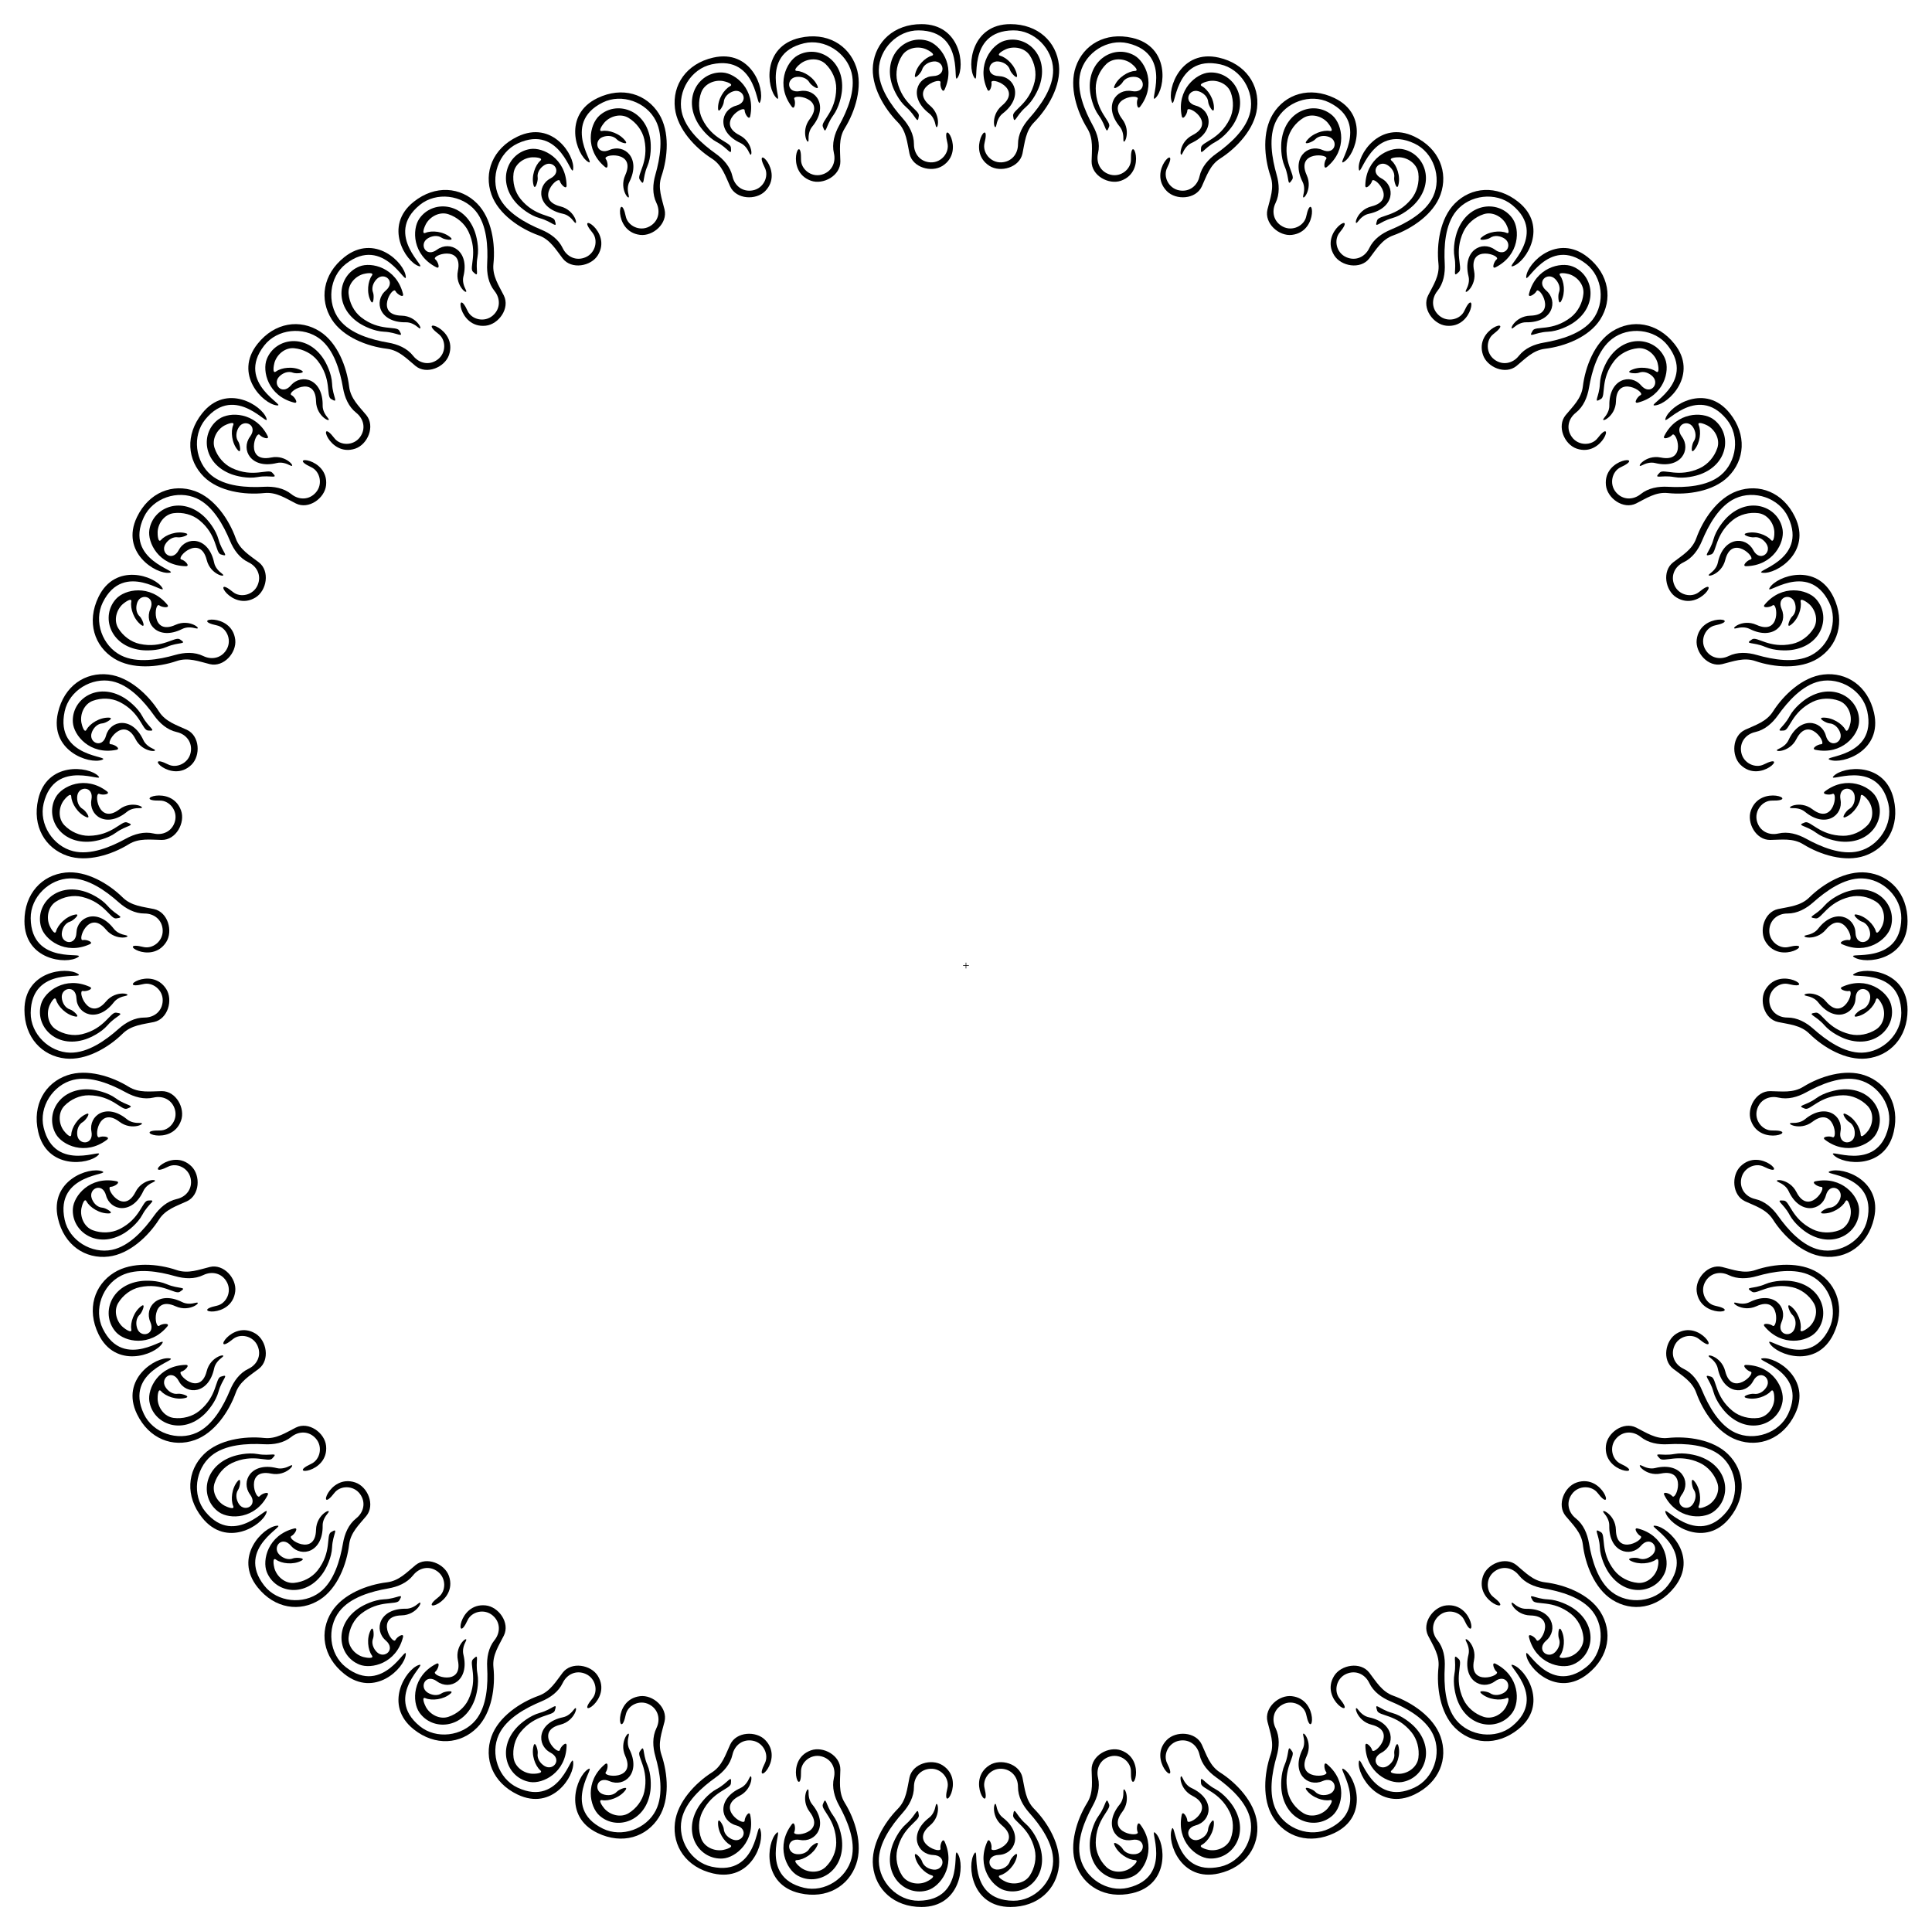 <?xml version="1.0" encoding="UTF-8"?>
<!DOCTYPE svg  PUBLIC '-//W3C//DTD SVG 1.1//EN'  'http://www.w3.org/Graphics/SVG/1.1/DTD/svg11.dtd'>
<svg enable-background="new 0 0 1641.557 1641.004" version="1.1" viewBox="0 0 1641.6 1641" xml:space="preserve" xmlns="http://www.w3.org/2000/svg">

	
		
			<g transform="translate(7.421 .635)">
				<path d="m1028.2 48.324c-32.296-7.373-43.999 26.452-40.043 37.366 3.384 9.335 1.231-40.372 41.26-31.646 17.641 3.846 29.156 22.897 25.536 40.229-3.105 14.865-17.22 27.315-28.917 35.646-6.696 4.77-12.425 11.175-14.248 19.34-1.78 7.969-8.625 13.506-17.29 11.866-9.248-1.75-13.825-12.011-10.218-19.173 11.112-22.062-17.231 2.604-0.253 19.838 7.782 7.899 24.572 7.101 29.694-3.936 4.011-8.643 6.79-18.108 15.526-23.684 14.189-9.058 29.328-25.135 31.429-42.747 2.359-19.769-9.607-37.878-32.476-43.099z"/>
				<path d="m1020 61c-10.932 0.745-27.866 14.441-23.295 37 0.841 4.151 4.733-1.861 4.744-4.79 0.02-5.423 25.041 10.52 4.355 21.036-12.128 6.165-10.999 20.995-8.457 15.329 1.602-3.57 3.948-6.977 7.657-8.691 20.514-9.476 16.983-28.163 3.736-31.705-11.359-3.037-5.971-14.937 2.352-12.221 4.147 1.354 7.835 4.807 8.099 9.209 0.157 2.617 4.617 10.446 4.842 5.555 0.368-8.008-5.171-16.41-10.19-19.104-3.538-1.899 3.833-3.991 5.951-4.369 7.337-1.309 15.856 2.385 18.553 9.683 2.684 7.26 2.464 15.732-0.905 22.578-8.751 17.785-23.84 19.356-24.324 24.252-0.849 8.576 2.006 0.668 11.972-4.65 7.761-4.142 13.763-12.186 15.852-15.63 13.833-22.801-1.43-44.812-20.942-43.482z"/>
			</g>
		
		
			<g transform="translate(7.421 .635)">
				<path d="m954.58 31.525c-22.87-5.218-41.508 5.906-47.96 24.74-5.749 16.779 0.916 37.833 9.77 52.15 5.451 8.815 3.848 18.548 3.712 28.075-0.174 12.166 14.608 20.17 25.046 16.43 22.773-8.161 7.94-42.682 8.379-17.983 0.143 8.018-8.433 15.277-17.525 12.841-8.518-2.282-12.283-10.241-10.429-18.193 1.9-8.148-0.482-16.405-4.446-23.607-6.924-12.582-14.239-29.923-10.587-44.663 4.258-17.186 22.899-29.355 40.462-25.165 39.851 9.506 16.344 53.356 23.443 46.414 8.299-8.115 12.432-43.669-19.865-51.039z"/>
				<path d="m918.73 76.598c0.388 4.01 2.305 13.862 7.501 20.961 6.672 9.115 5.813 17.48 8.769 9.384 1.688-4.621-11.225-12.584-11.393-32.405-0.065-7.629 3.413-15.358 8.981-20.735 5.597-5.404 14.874-5.037 20.917-0.674 1.745 1.259 7.478 6.342 3.466 6.518-5.691 0.249-14.327 5.416-17.47 12.791-1.919 4.504 5.496-0.615 6.773-2.904 2.148-3.852 6.969-5.363 11.293-4.783 8.678 1.164 8.369 14.223-3.183 12.031-13.472-2.556-24.762 12.748-10.391 30.186 2.599 3.154 3.234 7.241 3.128 11.153-0.168 6.207 7.284-6.664-0.968-17.481-14.075-18.45 15.385-21.958 13.051-17.063-1.261 2.644-0.363 9.749 2.196 6.374 13.906-18.342 4.592-38.029-4.934-43.444-17.003-9.664-40.305 3.545-37.736 30.091z"/>
			</g>
		
	
	
		
			<g transform="translate(7.421 .635)">
				<path d="m1194.5 115.47c-29.846-14.375-48.782 15.998-47.354 27.519 1.222 9.854 10.184-39.086 47.267-21.672 16.343 7.675 23.33 28.811 15.944 44.902-6.335 13.801-22.866 22.798-36.124 28.318-7.589 3.16-14.6 8.13-18.195 15.685-3.508 7.373-11.414 11.248-19.497 7.721-8.627-3.764-10.806-14.786-5.695-20.966 15.743-19.037-17.378-1.295-4.661 19.284 5.829 9.433 22.376 12.391 29.825 2.771 5.834-7.534 10.65-16.143 20.407-19.636 15.849-5.674 34.186-17.979 40.153-34.682 6.699-18.747-0.936-39.065-22.07-49.244z"/>
				<path d="m1183.6 126c-10.824-1.706-30.381 7.879-30.944 30.889-0.104 4.234 5.028-0.762 5.691-3.615 1.226-5.283 22.072 15.829-0.436 21.478-13.196 3.312-15.395 18.021-11.656 13.063 2.356-3.124 5.401-5.924 9.4-6.769 22.109-4.674 22.824-23.678 10.697-30.079-10.398-5.489-2.497-15.891 5.013-11.391 3.742 2.243 6.569 6.43 5.847 10.781-0.429 2.586 2.177 11.211 3.484 6.493 2.141-7.726-1.39-17.15-5.683-20.893-3.027-2.639 4.625-3.038 6.774-2.935 7.445 0.357 14.927 5.854 15.934 13.569 1.001 7.675-1.099 15.886-5.906 21.811-12.489 15.391-27.549 13.566-29.111 18.232-2.736 8.172 1.807 1.097 12.707-1.87 8.488-2.311 16.13-8.818 18.933-11.711 18.557-19.153 8.575-44.008-10.744-47.053z"/>
			</g>
		
		
			<g transform="translate(7.421 .635)">
				<path d="m1126.5 82.715c-21.135-10.177-41.781-3.479-52.263 13.448-9.338 15.079-7.526 37.088-2.08 53.017 3.353 9.807-0.375 18.939-2.628 28.198-2.877 11.822 9.753 22.915 20.762 21.591 24.018-2.889 17.239-39.845 12.171-15.668-1.645 7.849-11.621 13.017-19.943 8.619-7.796-4.12-9.696-12.717-6.119-20.057 3.665-7.521 3.18-16.101 0.919-24.004-3.951-13.807-7.223-32.341-0.383-45.899 7.976-15.808 28.857-23.523 45.047-15.531 36.736 18.135 4.061 55.655 12.527 50.467 9.897-6.067 21.837-39.81-8.01-54.181z"/>
				<path d="m1081.5 118.68c-0.514 3.995-0.837 14.027 2.649 22.104 4.476 10.372 1.777 18.335 6.461 11.1 2.674-4.13-8.143-14.767-3.896-34.127 1.635-7.453 6.745-14.214 13.37-18.216 6.659-4.024 15.622-1.601 20.543 3.997 1.421 1.616 5.88 7.848 1.929 7.126-5.604-1.023-15.173 2.092-19.878 8.583-2.873 3.964 5.495 0.624 7.249-1.324 2.952-3.277 7.988-3.678 12.074-2.15 8.201 3.066 4.994 15.729-5.78 11.021-12.566-5.49-26.978 6.918-16.847 27.117 1.832 3.653 1.542 7.779 0.568 11.569-1.545 6.014 8.584-4.876 2.946-17.258-9.617-21.119 19.886-17.984 16.52-13.732-1.818 2.297-2.523 9.424 0.722 6.703 17.639-14.787 12.939-36.053 4.857-43.452-14.427-13.206-40.083-5.513-43.487 20.939z"/>
			</g>
		
	
	
		
			<g transform="translate(7.421 .635)">
				<path d="m1341.7 217.94c-25.899-20.656-51.119 4.742-52.29 16.292-1.001 9.878 18.626-35.84 50.905-10.61 14.226 11.119 16.334 33.28 5.552 47.324-9.247 12.045-27.366 17.138-41.52 19.57-8.102 1.392-16.043 4.678-21.229 11.243-5.061 6.408-13.631 8.426-20.726 3.189-7.573-5.589-7.245-16.82-0.887-21.707 19.584-15.056-16.654-5.13-8.835 17.763 3.584 10.493 19.058 17.059 28.461 9.338 7.364-6.047 13.975-13.368 24.265-14.602 16.714-2.005 37.33-9.921 46.864-24.877 10.702-16.789 7.779-38.297-10.56-52.923z"/>
				<path d="m1328.8 225.8c-10.173-4.072-31.372 0.921-37.042 23.229-1.043 4.104 5.072 0.376 6.353-2.258 2.371-4.877 17.996 20.343-5.204 20.842-13.602 0.293-19.019 14.144-14.271 10.142 2.992-2.522 6.584-4.573 10.67-4.508 22.594 0.363 27.52-18.005 17.122-26.945-8.916-7.665 1.101-16.049 7.422-9.99 3.149 3.019 4.974 7.73 3.302 11.811-0.994 2.426-0.372 11.414 1.952 7.106 3.806-7.055 2.461-17.029-0.892-21.634-2.364-3.246 5.185-1.932 7.257-1.354 7.179 2.004 13.251 9.029 12.515 16.774-0.732 7.706-4.606 15.243-10.612 19.95-15.601 12.227-29.877 7.096-32.438 11.297-4.486 7.359 1.518 1.472 12.804 1.005 8.79-0.364 17.688-5.008 21.064-7.204 22.357-14.543 18.156-40.996-2e-3 -48.263z"/>
			</g>
		
		
			<g transform="translate(7.421 .635)">
				<path d="m1282.6 170.87c-18.341-14.625-39.959-12.689-53.945 1.481-12.459 12.623-15.59 34.484-13.825 51.225 1.086 10.307-4.58 18.381-8.837 26.906-5.435 10.886 4.409 24.511 15.437 25.67 24.059 2.528 25.673-35.01 15.352-12.567-3.35 7.286-14.226 10.105-21.361 3.965-6.684-5.752-6.624-14.556-1.503-20.916 5.247-6.516 6.683-14.989 6.237-23.198-0.779-14.34 0.154-33.138 9.84-44.834 11.293-13.637 33.368-16.512 47.373-5.117 31.78 25.855-8.425 55.164 0.983 51.989 11.001-3.711 30.15-33.951 4.249-54.604z"/>
				<path d="m1230.8 195.93c-1.39 3.781-3.938 13.489-2.337 22.139 2.056 11.107-2.347 18.271 3.829 12.26 3.526-3.432-4.653-16.209 3.795-34.139 3.252-6.902 9.739-12.356 17.088-14.785 7.388-2.441 15.587 1.916 19.138 8.468 1.025 1.892 3.986 8.959 0.295 7.377-5.236-2.245-15.258-1.337-21.29 3.944-3.683 3.225 5.218 1.831 7.362 0.322 3.607-2.538 8.606-1.808 12.25 0.59 7.314 4.814 1.369 16.446-8.088 9.459-11.029-8.148-27.841 0.741-22.459 22.689 0.973 3.969-0.228 7.927-2.02 11.406-2.845 5.519 9.454-2.844 6.712-16.17-4.676-22.729 23.389-13.108 19.162-9.711-2.283 1.835-4.557 8.626-0.787 6.696 20.487-10.492 20.637-32.27 14.404-41.282-11.125-16.085-37.85-14.295-47.054 10.737z"/>
			</g>
		
	
	
		
			<g transform="translate(7.421 .635)">
				<path d="m1462.4 350.59c-20.653-25.901-50.893-6.752-54.604 4.248-3.174 9.408 26.134-30.797 51.989 0.983 11.395 14.006 8.519 36.08-5.117 47.373-11.696 9.686-30.493 10.619-44.833 9.84-8.209-0.446-16.682 0.99-23.198 6.237-6.36 5.121-15.164 5.181-20.916-1.503-6.14-7.134-3.32-18.01 3.965-21.361 22.443-10.321-15.095-8.707-12.567 15.352 1.159 11.028 14.784 20.872 25.67 15.437 8.525-4.257 16.599-9.923 26.906-8.837 16.741 1.764 38.601-1.366 51.225-13.825 14.169-13.985 16.105-35.603 1.48-53.944z"/>
				<path d="m1448 355.38c-9.012-6.233-30.79-6.083-41.282 14.404-1.93 3.769 4.861 1.496 6.695-0.787 3.397-4.227 13.018 23.838-9.711 19.162-13.326-2.742-21.689 9.557-16.17 6.712 3.478-1.793 7.437-2.994 11.406-2.02 21.947 5.382 30.837-11.43 22.688-22.459-6.987-9.457 4.645-15.401 9.459-8.088 2.398 3.644 3.129 8.643 0.59 12.25-1.509 2.144-2.903 11.045 0.322 7.362 5.281-6.032 6.189-16.054 3.944-21.29-1.582-3.691 5.485-0.73 7.377 0.295 6.552 3.552 10.909 11.751 8.468 19.138-2.428 7.349-7.883 13.836-14.785 17.088-17.93 8.449-30.707 0.269-34.139 3.795-6.011 6.176 1.152 1.773 12.26 3.829 8.65 1.601 18.359-0.946 22.139-2.337 25.034-9.203 26.824-35.928 10.739-47.054z"/>
			</g>
		
		
			<g transform="translate(7.421 .635)">
				<path d="m1415.3 291.56c-14.627-18.339-36.134-21.262-52.922-10.56-14.956 9.534-22.872 30.15-24.877 46.864-1.234 10.29-8.555 16.901-14.603 24.265-7.721 9.403-1.155 24.877 9.338 28.461 22.893 7.819 32.82-28.419 17.763-8.835-4.888 6.358-16.118 6.686-21.708-0.887-5.236-7.095-3.218-15.665 3.189-20.726 6.565-5.186 9.851-13.126 11.243-21.229 2.432-14.154 7.524-32.273 19.57-41.52 14.044-10.782 36.205-8.673 47.324 5.553 25.229 32.278-20.489 51.906-10.61 50.905 11.551-1.172 36.949-26.393 16.293-52.291z"/>
				<path d="m1359.2 304.46c-2.197 3.377-6.841 12.275-7.204 21.064-0.467 11.286-6.354 17.29 1.005 12.804 4.201-2.561-0.93-16.838 11.297-32.438 4.706-6.005 12.244-9.88 19.949-10.612 7.745-0.736 14.77 5.336 16.774 12.515 0.579 2.072 1.892 9.621-1.354 7.257-4.605-3.353-14.578-4.698-21.634-0.892-4.309 2.324 4.68 2.946 7.106 1.952 4.081-1.672 8.792 0.152 11.811 3.302 6.059 6.32-2.325 16.338-9.99 7.422-8.939-10.398-27.308-5.472-26.945 17.122 0.066 4.086-1.986 7.678-4.508 10.67-4.002 4.748 9.849-0.669 10.142-14.271 0.499-23.2 25.72-7.575 20.842-5.204-2.634 1.281-6.362 7.396-2.258 6.352 22.308-5.67 27.301-26.869 23.229-37.042-7.265-18.156-33.718-22.357-48.262-1e-3z"/>
			</g>
		
	
	
		
			<g transform="translate(7.421 .635)">
				<path d="m1550.5 506.77c-14.371-29.847-48.114-17.907-54.18-8.009-5.188 8.466 32.332-24.209 50.467 12.527 7.992 16.19 0.277 37.071-15.531 45.047-13.558 6.84-32.092 3.567-45.899-0.383-7.904-2.261-16.484-2.746-24.004 0.919-7.34 3.577-15.937 1.677-20.057-6.119-4.398-8.322 0.771-18.297 8.619-19.943 24.177-5.068-12.779-11.848-15.668 12.171-1.324 11.009 9.769 23.638 21.591 20.762 9.259-2.253 18.391-5.981 28.198-2.628 15.928 5.445 37.938 7.258 53.017-2.08 16.926-10.483 23.624-31.128 13.447-52.264z"/>
				<path d="m1535.5 508.25c-7.399-8.083-28.665-12.782-43.452 4.857-2.721 3.245 4.406 2.54 6.703 0.722 4.253-3.366 7.387 26.137-13.732 16.52-12.382-5.638-23.272 4.491-17.258 2.946 3.79-0.974 7.917-1.264 11.569 0.568 20.199 10.131 32.607-4.282 27.117-16.847-4.708-10.775 7.956-13.981 11.021-5.78 1.527 4.086 1.127 9.123-2.15 12.074-1.948 1.754-5.288 10.123-1.324 7.249 6.491-4.705 9.606-14.274 8.583-19.878-0.721-3.95 5.51 0.509 7.126 1.929 5.598 4.921 8.021 13.884 3.997 20.543-4.003 6.625-10.764 11.735-18.216 13.37-19.361 4.247-29.997-6.57-34.127-3.897-7.234 4.684 0.729 1.985 11.1 6.461 8.077 3.486 18.109 3.162 22.104 2.648 26.452-3.403 34.145-29.059 20.939-43.485z"/>
			</g>
		
		
			<g transform="translate(7.421 .635)">
				<path d="m1517.8 438.75c-10.179-21.134-30.497-28.77-49.245-22.072-16.703 5.967-29.008 24.305-34.682 40.153-3.493 9.758-12.102 14.573-19.636 20.407-9.62 7.449-6.662 23.997 2.771 29.825 20.579 12.717 38.321-20.404 19.284-4.661-6.18 5.111-17.202 2.932-20.966-5.695-3.526-8.082 0.348-15.988 7.721-19.497 7.554-3.595 12.525-10.605 15.685-18.195 5.52-13.258 14.517-29.789 28.318-36.124 16.091-7.386 37.227-0.399 44.902 15.944 17.414 37.083-31.525 46.045-21.672 47.267 11.522 1.43 41.895-17.507 27.52-47.352z"/>
				<path d="m1460.2 438.83c-2.893 2.803-9.4 10.445-11.711 18.933-2.967 10.9-10.042 15.443-1.87 12.707 4.665-1.562 2.84-16.622 18.232-29.111 5.925-4.807 14.135-6.907 21.811-5.906 7.715 1.006 13.212 8.489 13.569 15.934 0.103 2.149-0.296 9.801-2.935 6.774-3.743-4.294-13.167-7.824-20.893-5.684-4.718 1.307 3.907 3.913 6.493 3.484 4.351-0.722 8.538 2.105 10.781 5.847 4.501 7.51-5.902 15.411-11.391 5.013-6.401-12.127-25.405-11.412-30.079 10.697-0.845 3.998-3.645 7.043-6.769 9.399-4.958 3.738 9.751 1.54 13.063-11.656 5.649-22.507 26.76-1.662 21.478-0.435-2.853 0.662-7.848 5.794-3.615 5.691 23.01-0.564 32.595-20.12 30.889-30.944-3.044-19.32-27.899-29.302-47.053-10.743z"/>
			</g>
		
	
	
		
			<g transform="translate(7.421 .635)">
				<path d="m1601.7 678.65c-7.37-32.297-42.923-28.165-51.04-19.864-6.942 7.099 36.908-16.408 46.414 23.443 4.189 17.563-7.979 36.204-25.165 40.462-14.74 3.652-32.081-3.663-44.663-10.587-7.203-3.963-15.459-6.346-23.607-4.446-7.952 1.854-15.911-1.911-18.193-10.429-2.436-9.092 4.823-17.667 12.841-17.525 24.699 0.439-9.822-14.394-17.983 8.379-3.74 10.438 4.264 25.22 16.43 25.046 9.528-0.136 19.261-1.739 28.076 3.712 14.317 8.853 35.371 15.518 52.151 9.769 18.833-6.452 29.957-25.09 24.739-47.96z"/>
				<path d="m1586.7 676.75c-5.415-9.526-25.102-18.84-43.444-4.934-3.375 2.559 3.731 3.456 6.374 2.196 4.895-2.335 1.386 27.126-17.063 13.051-10.817-8.252-23.688-0.8-17.481-0.968 3.912-0.106 7.999 0.529 11.153 3.128 17.438 14.371 32.743 3.081 30.186-10.391-2.192-11.552 10.867-11.861 12.031-3.183 0.58 4.324-0.931 9.145-4.783 11.293-2.29 1.277-7.408 8.692-2.904 6.773 7.375-3.143 12.542-11.779 12.791-17.47 0.176-4.012 5.259 1.722 6.518 3.466 4.363 6.043 4.73 15.32-0.674 20.917-5.377 5.568-13.105 9.046-20.735 8.981-19.82-0.168-27.783-13.081-32.405-11.393-8.095 2.956 0.269 2.097 9.384 8.769 7.099 5.196 16.951 7.113 20.961 7.501 26.547 2.569 39.756-20.733 30.091-37.736z"/>
			</g>
		
		
			<g transform="translate(7.421 .635)">
				<path d="m1584.9 605.05c-5.221-22.869-23.33-34.835-43.099-32.476-17.612 2.101-33.689 17.241-42.747 31.429-5.577 8.736-15.041 11.515-23.684 15.526-11.036 5.122-11.835 21.912-3.936 29.694 17.234 16.977 41.9-11.365 19.838-0.253-7.162 3.607-17.423-0.97-19.173-10.218-1.64-8.664 3.897-15.51 11.866-17.29 8.165-1.823 14.571-7.552 19.34-14.248 8.332-11.697 20.782-25.812 35.646-28.917 17.332-3.62 36.383 7.895 40.229 25.536 8.726 40.029-40.981 37.876-31.646 41.26 10.914 3.956 44.74-7.747 37.366-40.043z"/>
				<path d="m1528.7 592.32c-3.444 2.089-11.489 8.091-15.63 15.852-5.318 9.966-13.227 12.821-4.65 11.972 4.896-0.485 6.468-15.574 24.252-24.325 6.846-3.369 15.318-3.589 22.578-0.905 7.298 2.698 10.992 11.216 9.683 18.553-0.378 2.118-2.47 9.49-4.369 5.951-2.694-5.019-11.096-10.558-19.104-10.19-4.89 0.225 2.938 4.685 5.555 4.842 4.402 0.264 7.856 3.952 9.209 8.099 2.717 8.323-9.183 13.711-12.221 2.352-3.542-13.247-22.229-16.779-31.705 3.736-1.714 3.71-5.121 6.056-8.691 7.658-5.665 2.541 9.164 3.671 15.329-8.457 10.516-20.686 26.459 4.334 21.036 4.355-2.929 0.011-8.941 3.903-4.79 4.744 22.559 4.571 36.255-12.363 37-23.295 1.332-19.511-20.679-34.774-43.482-20.942z"/>
			</g>
		
	
	
		
			<g transform="translate(7.421 .635)">
				<path d="m1613.4 857.61c2e-3 -33.127-35.58-37.01-45.34-30.724-8.348 5.376 39.634-7.783 40.034 33.183 0.176 18.055-15.835 33.52-33.538 33.847-15.183 0.28-30.461-10.71-41.187-20.26-6.14-5.467-13.66-9.627-22.026-9.587-8.165 0.038-15.086-5.404-15.416-14.216-0.352-9.406 8.633-16.151 16.418-14.228 23.982 5.924-6.373-16.219-19.397 4.167-5.97 9.344-1.455 25.536 10.444 28.074 9.319 1.987 19.165 2.591 26.546 9.867 11.988 11.817 31.031 23 48.669 21.129 19.799-2.099 34.792-17.794 34.793-41.252z"/>
				<path d="m1599.2 852.43c-3.159-10.492-20.28-23.954-41.256-14.478-3.859 1.743 2.868 4.2 5.726 3.559 5.292-1.187-4.685 26.754-19.54 8.926-8.709-10.452-22.916-6.051-16.827-4.834 3.837 0.767 7.681 2.296 10.177 5.532 13.803 17.891 31.236 10.29 31.742-3.413 0.433-11.75 13.234-9.145 12.438-0.426-0.397 4.344-2.943 8.708-7.176 9.946-2.516 0.736-9.156 6.826-4.339 5.957 7.89-1.423 14.848-8.693 16.358-14.186 1.064-3.872 4.744 2.849 5.583 4.83 2.909 6.862 1.203 15.989-5.312 20.243-6.481 4.232-14.79 5.903-22.213 4.142-19.286-4.574-24.176-18.935-29.057-18.318-8.55 1.081-0.204 2.105 7.198 10.637 5.765 6.645 14.943 10.706 18.766 11.977 25.308 8.411 43.371-11.367 37.732-30.094z"/>
			</g>
		
		
			<g transform="translate(7.421 .635)">
				<path d="m1613.4 782.12c-1e-3 -23.458-14.994-39.153-34.792-41.253-17.638-1.871-36.681 9.312-48.669 21.129-7.381 7.276-17.226 7.879-26.546 9.867-11.899 2.538-16.414 18.73-10.444 28.074 13.024 20.387 43.379-1.757 19.397 4.167-7.785 1.923-16.77-4.822-16.418-14.228 0.33-8.812 7.25-14.254 15.416-14.216 8.366 0.039 15.886-4.121 22.026-9.587 10.726-9.55 26.005-20.541 41.187-20.26 17.703 0.327 33.714 15.793 33.538 33.847-0.4 40.967-48.382 27.807-40.034 33.183 9.759 6.286 45.341 2.403 45.339-30.723z"/>
				<path d="m1561.4 757.21c-3.823 1.27-13.001 5.332-18.766 11.977-7.402 8.533-15.748 9.557-7.198 10.637 4.881 0.617 9.771-13.744 29.057-18.318 7.424-1.761 15.733-0.09 22.213 4.142 6.514 4.254 8.22 13.381 5.312 20.243-0.84 1.981-4.519 8.702-5.583 4.83-1.509-5.493-8.468-12.763-16.358-14.186-4.818-0.869 1.822 5.221 4.339 5.957 4.233 1.237 6.779 5.601 7.176 9.946 0.796 8.719-12.004 11.324-12.438-0.426-0.506-13.703-17.938-21.305-31.742-3.413-2.496 3.235-6.34 4.765-10.177 5.532-6.089 1.217 8.118 5.618 16.827-4.834 14.855-17.827 24.831 10.114 19.54 8.926-2.858-0.641-9.585 1.815-5.726 3.559 20.976 9.476 38.097-3.985 41.256-14.478 5.64-18.727-12.423-38.505-37.732-30.094z"/>
			</g>
		
	
	
		
			<g transform="translate(7.421 .635)">
				<path d="m1584.9 1034.7c7.373-32.296-26.452-43.999-37.366-40.043-9.335 3.384 40.372 1.231 31.646 41.26-3.846 17.641-22.897 29.156-40.229 25.536-14.865-3.105-27.315-17.22-35.646-28.917-4.77-6.696-11.175-12.425-19.34-14.248-7.969-1.78-13.506-8.625-11.866-17.29 1.75-9.248 12.011-13.825 19.173-10.218 22.062 11.112-2.604-17.231-19.838-0.253-7.899 7.782-7.101 24.572 3.936 29.694 8.643 4.011 18.108 6.79 23.684 15.526 9.058 14.189 25.135 29.328 42.747 31.429 19.769 2.358 37.878-9.607 43.099-32.476z"/>
				<path d="m1572.2 1026.5c-0.745-10.932-14.441-27.866-37-23.295-4.151 0.841 1.861 4.733 4.79 4.744 5.423 0.02-10.52 25.041-21.036 4.355-6.165-12.128-20.995-10.999-15.329-8.457 3.57 1.602 6.977 3.948 8.691 7.658 9.476 20.514 28.163 16.983 31.705 3.736 3.037-11.359 14.937-5.971 12.221 2.352-1.354 4.147-4.807 7.835-9.209 8.099-2.617 0.157-10.446 4.617-5.555 4.842 8.008 0.368 16.41-5.171 19.104-10.19 1.899-3.538 3.991 3.833 4.369 5.951 1.309 7.337-2.385 15.856-9.683 18.553-7.26 2.684-15.732 2.464-22.578-0.905-17.785-8.751-19.356-23.84-24.252-24.325-8.576-0.849-0.668 2.006 4.65 11.972 4.142 7.761 12.186 13.763 15.63 15.852 22.801 13.833 44.812-1.43 43.482-20.942z"/>
			</g>
		
		
			<g transform="translate(7.421 .635)">
				<path d="m1601.7 961.08c5.218-22.87-5.906-41.508-24.74-47.96-16.779-5.749-37.833 0.916-52.151 9.769-8.815 5.451-18.548 3.848-28.076 3.712-12.166-0.174-20.17 14.607-16.43 25.046 8.161 22.773 42.682 7.94 17.983 8.379-8.018 0.143-15.277-8.433-12.841-17.525 2.282-8.518 10.24-12.283 18.193-10.429 8.148 1.9 16.405-0.482 23.607-4.446 12.582-6.924 29.923-14.239 44.663-10.587 17.186 4.258 29.355 22.899 25.165 40.462-9.506 39.851-53.356 16.344-46.414 23.443 8.117 8.3 43.671 12.432 51.041-19.864z"/>
				<path d="m1556.6 925.24c-4.01 0.388-13.862 2.305-20.961 7.501-9.115 6.672-17.48 5.813-9.384 8.769 4.621 1.688 12.584-11.225 32.405-11.393 7.629-0.065 15.358 3.413 20.735 8.981 5.404 5.597 5.037 14.874 0.674 20.917-1.259 1.745-6.342 7.478-6.518 3.466-0.249-5.691-5.416-14.327-12.791-17.47-4.504-1.919 0.615 5.496 2.904 6.773 3.852 2.148 5.363 6.969 4.783 11.293-1.164 8.678-14.223 8.369-12.031-3.183 2.556-13.472-12.748-24.762-30.186-10.391-3.154 2.599-7.241 3.234-11.153 3.128-6.207-0.168 6.664 7.284 17.481-0.968 18.45-14.075 21.958 15.385 17.063 13.051-2.644-1.261-9.749-0.363-6.374 2.196 18.342 13.906 38.029 4.592 43.444-4.934 9.664-17.003-3.545-40.305-30.091-37.736z"/>
			</g>
		
	
	
		
			<g transform="translate(7.421 .635)">
				<path d="m1517.8 1201c14.375-29.846-15.998-48.782-27.519-47.354-9.854 1.222 39.086 10.184 21.672 47.267-7.675 16.343-28.811 23.33-44.902 15.944-13.801-6.335-22.798-22.866-28.318-36.124-3.16-7.589-8.13-14.6-15.685-18.195-7.373-3.508-11.248-11.414-7.721-19.497 3.764-8.627 14.786-10.806 20.966-5.695 19.037 15.743 1.295-17.378-19.284-4.661-9.433 5.829-12.391 22.376-2.771 29.825 7.534 5.834 16.142 10.65 19.636 20.407 5.674 15.849 17.979 34.186 34.682 40.153 18.747 6.7 39.065-0.936 49.244-22.07z"/>
				<path d="m1507.2 1190.2c1.706-10.824-7.879-30.381-30.889-30.944-4.234-0.104 0.762 5.028 3.615 5.691 5.283 1.226-15.829 22.072-21.478-0.436-3.312-13.196-18.021-15.395-13.063-11.656 3.124 2.356 5.924 5.401 6.769 9.399 4.674 22.109 23.678 22.824 30.079 10.697 5.489-10.398 15.891-2.497 11.391 5.013-2.242 3.742-6.43 6.569-10.781 5.847-2.586-0.429-11.211 2.177-6.493 3.484 7.726 2.141 17.15-1.39 20.893-5.683 2.639-3.027 3.038 4.625 2.935 6.774-0.357 7.445-5.854 14.927-13.569 15.934-7.675 1.001-15.886-1.099-21.811-5.906-15.391-12.489-13.566-27.549-18.232-29.111-8.172-2.736-1.097 1.807 1.87 12.707 2.311 8.488 8.818 16.13 11.711 18.933 19.153 18.559 44.008 8.577 47.053-10.743z"/>
			</g>
		
		
			<g transform="translate(7.421 .635)">
				<path d="m1550.5 1133c10.177-21.135 3.479-41.781-13.448-52.263-15.079-9.338-37.088-7.526-53.017-2.08-9.807 3.353-18.939-0.375-28.198-2.628-11.822-2.877-22.915 9.753-21.591 20.762 2.889 24.018 39.845 17.239 15.668 12.171-7.849-1.645-13.017-11.621-8.619-19.943 4.12-7.796 12.717-9.696 20.057-6.119 7.521 3.665 16.101 3.18 24.004 0.919 13.807-3.951 32.341-7.223 45.899-0.383 15.808 7.976 23.523 28.857 15.531 45.047-18.135 36.736-55.655 4.061-50.467 12.527 6.067 9.898 39.81 21.838 54.181-8.01z"/>
				<path d="m1514.5 1088c-3.995-0.514-14.027-0.837-22.104 2.649-10.371 4.476-18.335 1.777-11.1 6.461 4.13 2.674 14.767-8.143 34.127-3.897 7.453 1.635 14.214 6.745 18.216 13.37 4.024 6.659 1.601 15.622-3.997 20.543-1.616 1.421-7.848 5.88-7.126 1.929 1.023-5.604-2.092-15.173-8.583-19.878-3.964-2.873-0.624 5.495 1.324 7.249 3.277 2.952 3.678 7.988 2.15 12.074-3.066 8.201-15.729 4.994-11.021-5.78 5.49-12.566-6.918-26.978-27.117-16.847-3.653 1.832-7.779 1.542-11.569 0.568-6.014-1.545 4.876 8.584 17.258 2.946 21.119-9.617 17.984 19.886 13.732 16.52-2.297-1.818-9.424-2.523-6.703 0.722 14.787 17.639 36.053 12.939 43.452 4.857 13.206-14.426 5.513-40.082-20.939-43.486z"/>
			</g>
		
	
	
		
			<g transform="translate(7.421 .635)">
				<path d="m1415.3 1348.2c20.656-25.898-4.742-51.119-16.292-52.29-9.878-1.001 35.84 18.626 10.61 50.905-11.119 14.226-33.28 16.334-47.324 5.552-12.045-9.247-17.138-27.366-19.57-41.52-1.392-8.102-4.678-16.043-11.243-21.229-6.408-5.061-8.426-13.631-3.189-20.726 5.589-7.573 16.82-7.245 21.708-0.887 15.056 19.584 5.13-16.654-17.763-8.835-10.493 3.584-17.059 19.058-9.338 28.461 6.047 7.364 13.368 13.975 14.603 24.265 2.005 16.714 9.921 37.33 24.877 46.864 16.787 10.703 38.295 7.779 52.921-10.56z"/>
				<path d="m1407.4 1335.3c4.072-10.173-0.921-31.372-23.229-37.042-4.104-1.043-0.376 5.072 2.258 6.352 4.877 2.371-20.343 17.996-20.842-5.204-0.292-13.602-14.143-19.019-10.142-14.271 2.522 2.992 4.573 6.584 4.508 10.67-0.363 22.594 18.005 27.52 26.945 17.122 7.665-8.916 16.049 1.101 9.99 7.422-3.019 3.149-7.73 4.974-11.811 3.302-2.426-0.994-11.415-0.372-7.106 1.952 7.055 3.806 17.029 2.461 21.634-0.892 3.246-2.364 1.932 5.185 1.354 7.257-2.005 7.179-9.029 13.251-16.774 12.515-7.706-0.732-15.243-4.606-19.949-10.612-12.227-15.601-7.096-29.877-11.297-32.438-7.359-4.486-1.472 1.518-1.005 12.804 0.364 8.79 5.008 17.688 7.204 21.064 14.542 22.358 40.995 18.157 48.262-1e-3z"/>
			</g>
		
		
			<g transform="translate(7.421 .635)">
				<path d="m1462.4 1289.1c14.625-18.341 12.689-39.959-1.481-53.945-12.623-12.459-34.484-15.59-51.225-13.825-10.307 1.086-18.381-4.58-26.906-8.837-10.886-5.435-24.511 4.409-25.67 15.437-2.528 24.059 35.01 25.673 12.567 15.352-7.286-3.35-10.105-14.226-3.965-21.361 5.752-6.684 14.556-6.624 20.916-1.503 6.516 5.247 14.989 6.683 23.198 6.237 14.34-0.779 33.138 0.154 44.833 9.84 13.637 11.293 16.512 33.368 5.117 47.373-25.855 31.78-55.164-8.425-51.989 0.983 3.713 11.001 33.952 30.15 54.605 4.249z"/>
				<path d="m1437.3 1237.3c-3.781-1.39-13.489-3.938-22.139-2.337-11.108 2.056-18.271-2.347-12.26 3.829 3.432 3.526 16.209-4.653 34.139 3.795 6.902 3.252 12.356 9.739 14.785 17.088 2.441 7.387-1.916 15.587-8.468 19.138-1.892 1.025-8.959 3.986-7.377 0.295 2.245-5.235 1.337-15.258-3.944-21.29-3.225-3.683-1.831 5.218-0.322 7.362 2.538 3.607 1.808 8.606-0.59 12.25-4.814 7.314-16.446 1.369-9.459-8.088 8.148-11.029-0.741-27.841-22.688-22.459-3.969 0.973-7.927-0.228-11.406-2.02-5.519-2.845 2.844 9.453 16.17 6.712 22.729-4.676 13.108 23.389 9.711 19.162-1.835-2.283-8.626-4.557-6.695-0.787 10.492 20.487 32.27 20.637 41.282 14.404 16.083-11.125 14.293-37.85-10.739-47.054z"/>
			</g>
		
	
	
		
			<g transform="translate(7.421 .635)">
				<path d="m1282.6 1468.9c25.901-20.653 6.752-50.893-4.248-54.604-9.408-3.174 30.797 26.134-0.983 51.989-14.006 11.395-36.08 8.519-47.373-5.117-9.686-11.696-10.619-30.493-9.84-44.834 0.446-8.209-0.99-16.682-6.237-23.198-5.121-6.36-5.181-15.164 1.503-20.916 7.135-6.14 18.01-3.32 21.361 3.965 10.321 22.443 8.707-15.095-15.352-12.567-11.028 1.159-20.872 14.784-15.437 25.67 4.257 8.525 9.923 16.599 8.837 26.906-1.765 16.741 1.366 38.601 13.825 51.225 13.985 14.17 35.603 16.106 53.944 1.481z"/>
				<path d="m1277.8 1454.5c6.233-9.012 6.083-30.791-14.404-41.282-3.769-1.93-1.495 4.861 0.787 6.696 4.228 3.397-23.838 13.018-19.162-9.711 2.742-13.326-9.557-21.689-6.712-16.17 1.793 3.478 2.994 7.437 2.02 11.406-5.382 21.947 11.43 30.837 22.459 22.688 9.457-6.987 15.401 4.645 8.088 9.459-3.644 2.398-8.643 3.129-12.25 0.59-2.144-1.509-11.045-2.903-7.362 0.322 6.031 5.281 16.054 6.189 21.29 3.944 3.691-1.582 0.73 5.485-0.295 7.377-3.552 6.552-11.751 10.909-19.138 8.468-7.349-2.428-13.836-7.883-17.088-14.785-8.448-17.93-0.269-30.707-3.795-34.139-6.176-6.011-1.773 1.152-3.829 12.26-1.601 8.65 0.946 18.358 2.337 22.139 9.203 25.032 35.928 26.823 47.054 10.738z"/>
			</g>
		
		
			<g transform="translate(7.421 .635)">
				<path d="m1341.7 1421.8c18.339-14.627 21.262-36.134 10.56-52.922-9.534-14.956-30.15-22.872-46.864-24.877-10.29-1.234-16.901-8.556-24.265-14.603-9.403-7.721-24.877-1.155-28.461 9.338-7.819 22.893 28.419 32.82 8.835 17.763-6.358-4.888-6.686-16.118 0.887-21.708 7.095-5.236 15.665-3.219 20.726 3.189 5.186 6.565 13.126 9.851 21.229 11.243 14.154 2.431 32.273 7.524 41.52 19.57 10.782 14.044 8.673 36.205-5.552 47.324-32.279 25.229-51.906-20.489-50.905-10.61 1.17 11.551 26.391 36.949 52.29 16.293z"/>
				<path d="m1328.8 1365.7c-3.377-2.197-12.275-6.841-21.064-7.204-11.286-0.467-17.29-6.354-12.804 1.005 2.561 4.201 16.838-0.93 32.438 11.297 6.005 4.706 9.88 12.244 10.612 19.949 0.736 7.745-5.336 14.77-12.515 16.774-2.072 0.579-9.621 1.892-7.257-1.354 3.353-4.605 4.698-14.578 0.892-21.634-2.324-4.309-2.946 4.68-1.952 7.106 1.672 4.081-0.152 8.792-3.302 11.812-6.32 6.059-16.338-2.325-7.422-9.99 10.398-8.939 5.472-27.308-17.122-26.945-4.086 0.066-7.678-1.986-10.67-4.508-4.748-4.002 0.669 9.849 14.271 10.142 23.2 0.499 7.575 25.72 5.204 20.842-1.281-2.634-7.396-6.362-6.353-2.258 5.67 22.308 26.869 27.301 37.042 23.229 18.157-7.266 22.358-33.719 2e-3 -48.263z"/>
			</g>
		
	
	
		
			<g transform="translate(7.421 .635)">
				<path d="m1126.5 1557c29.847-14.371 17.907-48.114 8.009-54.18-8.466-5.188 24.209 32.332-12.527 50.467-16.19 7.992-37.071 0.277-45.047-15.531-6.84-13.558-3.567-32.092 0.383-45.899 2.261-7.904 2.746-16.484-0.919-24.005-3.577-7.34-1.677-15.937 6.119-20.057 8.322-4.398 18.298 0.771 19.943 8.619 5.068 24.177 11.848-12.779-12.171-15.668-11.009-1.324-23.639 9.769-20.762 21.591 2.253 9.259 5.981 18.391 2.628 28.198-5.446 15.928-7.258 37.937 2.08 53.017 10.483 16.927 31.128 23.625 52.264 13.448z"/>
				<path d="m1125 1542c8.083-7.399 12.782-28.665-4.857-43.452-3.245-2.721-2.54 4.406-0.722 6.703 3.366 4.253-26.137 7.387-16.52-13.732 5.638-12.382-4.491-23.272-2.946-17.258 0.974 3.79 1.264 7.917-0.568 11.569-10.131 20.199 4.282 32.607 16.847 27.117 10.775-4.708 13.981 7.956 5.78 11.021-4.086 1.527-9.123 1.127-12.074-2.15-1.754-1.948-10.123-5.288-7.249-1.324 4.705 6.491 14.274 9.606 19.878 8.583 3.95-0.721-0.509 5.51-1.929 7.126-4.921 5.598-13.884 8.021-20.543 3.997-6.625-4.003-11.735-10.764-13.37-18.217-4.247-19.361 6.57-29.997 3.896-34.127-4.684-7.234-1.985 0.729-6.461 11.1-3.486 8.077-3.162 18.109-2.649 22.104 3.405 26.453 29.061 34.146 43.487 20.94z"/>
			</g>
		
		
			<g transform="translate(7.421 .635)">
				<path d="m1194.5 1524.3c21.134-10.179 28.77-30.497 22.072-49.245-5.967-16.703-24.305-29.008-40.153-34.682-9.758-3.493-14.573-12.102-20.407-19.636-7.449-9.62-23.997-6.662-29.825 2.771-12.717 20.579 20.404 38.321 4.661 19.284-5.111-6.18-2.932-17.202 5.695-20.966 8.082-3.526 15.988 0.348 19.497 7.721 3.595 7.554 10.605 12.525 18.195 15.685 13.258 5.52 29.789 14.517 36.124 28.318 7.386 16.091 0.399 37.227-15.944 44.902-37.083 17.414-46.045-31.525-47.267-21.672-1.431 11.521 17.506 41.895 47.352 27.52z"/>
				<path d="m1194.4 1466.7c-2.803-2.893-10.445-9.4-18.933-11.711-10.9-2.967-15.443-10.042-12.707-1.87 1.562 4.665 16.622 2.84 29.111 18.232 4.807 5.925 6.907 14.135 5.906 21.811-1.006 7.715-8.489 13.212-15.934 13.569-2.149 0.103-9.801-0.296-6.774-2.935 4.294-3.743 7.824-13.167 5.683-20.893-1.307-4.718-3.913 3.907-3.484 6.493 0.722 4.351-2.105 8.538-5.847 10.781-7.51 4.501-15.411-5.902-5.013-11.391 12.127-6.401 11.412-25.405-10.697-30.079-3.998-0.845-7.044-3.645-9.4-6.769-3.738-4.958-1.54 9.751 11.656 13.063 22.507 5.649 1.662 26.76 0.436 21.478-0.662-2.853-5.795-7.848-5.691-3.615 0.564 23.01 20.12 32.595 30.944 30.889 19.321-3.044 29.303-27.899 10.744-47.053z"/>
			</g>
		
	
	
		
			<g transform="translate(7.421 .635)">
				<path d="m954.58 1608.2c32.297-7.37 28.165-42.923 19.864-51.04-7.099-6.942 16.408 36.908-23.443 46.414-17.563 4.189-36.204-7.979-40.462-25.165-3.652-14.74 3.663-32.081 10.587-44.663 3.963-7.203 6.346-15.459 4.446-23.607-1.854-7.952 1.911-15.911 10.429-18.193 9.092-2.436 17.667 4.823 17.525 12.841-0.439 24.699 14.394-9.822-8.379-17.983-10.438-3.741-25.22 4.264-25.046 16.43 0.136 9.528 1.739 19.261-3.712 28.076-8.853 14.317-15.518 35.371-9.77 52.15 6.453 18.835 25.091 29.959 47.961 24.74z"/>
				<path d="m956.47 1593.2c9.526-5.415 18.84-25.102 4.934-43.444-2.559-3.375-3.457 3.731-2.196 6.374 2.335 4.895-27.126 1.386-13.051-17.063 8.252-10.817 0.8-23.688 0.968-17.481 0.106 3.912-0.529 7.999-3.128 11.153-14.371 17.438-3.081 32.743 10.391 30.186 11.552-2.192 11.861 10.867 3.183 12.031-4.324 0.58-9.145-0.931-11.293-4.783-1.277-2.29-8.692-7.408-6.773-2.904 3.143 7.375 11.779 12.542 17.47 12.791 4.012 0.176-1.722 5.259-3.466 6.518-6.043 4.363-15.32 4.73-20.917-0.674-5.568-5.377-9.046-13.105-8.981-20.735 0.168-19.82 13.081-27.783 11.393-32.405-2.956-8.095-2.097 0.269-8.769 9.384-5.196 7.099-7.113 16.951-7.501 20.961-2.569 26.547 20.733 39.756 37.736 30.091z"/>
			</g>
		
		
			<g transform="translate(7.421 .635)">
				<path d="m1028.2 1591.4c22.869-5.221 34.835-23.33 32.476-43.099-2.101-17.612-17.241-33.689-31.429-42.747-8.736-5.577-11.515-15.041-15.526-23.684-5.122-11.036-21.913-11.835-29.694-3.936-16.977 17.234 11.365 41.9 0.253 19.838-3.607-7.162 0.97-17.423 10.218-19.173 8.664-1.64 15.51 3.897 17.29 11.866 1.823 8.165 7.552 14.571 14.248 19.34 11.697 8.332 25.812 20.782 28.917 35.646 3.62 17.332-7.895 36.383-25.536 40.229-40.029 8.726-37.876-40.981-41.26-31.646-3.956 10.914 7.747 44.739 40.043 37.366z"/>
				<path d="m1040.9 1535.2c-2.089-3.444-8.091-11.489-15.852-15.63-9.966-5.318-12.821-13.227-11.972-4.65 0.485 4.896 15.574 6.468 24.324 24.252 3.369 6.846 3.589 15.318 0.905 22.578-2.698 7.298-11.216 10.992-18.553 9.683-2.118-0.378-9.49-2.47-5.951-4.369 5.019-2.694 10.558-11.096 10.19-19.104-0.225-4.89-4.685 2.938-4.842 5.555-0.264 4.403-3.952 7.856-8.099 9.209-8.323 2.717-13.711-9.183-2.352-12.221 13.247-3.542 16.779-22.229-3.736-31.705-3.71-1.714-6.056-5.121-7.657-8.691-2.541-5.665-3.671 9.164 8.457 15.329 20.686 10.516-4.334 26.459-4.355 21.036-0.011-2.929-3.903-8.941-4.744-4.79-4.571 22.559 12.363 36.255 23.295 37 19.511 1.332 34.774-20.679 20.942-43.482z"/>
			</g>
		
	
	
		
			<g transform="translate(7.421 .635)">
				<path d="m775.61 1619.9c33.127 2e-3 37.01-35.58 30.724-45.34-5.376-8.348 7.783 39.634-33.183 40.034-18.055 0.176-33.52-15.835-33.847-33.538-0.28-15.183 10.71-30.461 20.26-41.187 5.467-6.14 9.627-13.66 9.587-22.026-0.038-8.165 5.404-15.086 14.216-15.416 9.406-0.352 16.151 8.633 14.228 16.418-5.924 23.982 16.219-6.373-4.167-19.397-9.344-5.969-25.536-1.455-28.074 10.445-1.987 9.319-2.591 19.165-9.867 26.546-11.817 11.988-23 31.031-21.129 48.669 2.099 19.798 17.794 34.791 41.252 34.792z"/>
				<path d="m780.79 1605.7c10.492-3.159 23.954-20.28 14.478-41.256-1.743-3.859-4.2 2.868-3.559 5.726 1.187 5.292-26.754-4.685-8.927-19.54 10.452-8.709 6.051-22.916 4.834-16.827-0.767 3.837-2.296 7.681-5.532 10.177-17.892 13.803-10.29 31.236 3.413 31.742 11.75 0.433 9.145 13.234 0.426 12.438-4.344-0.397-8.708-2.943-9.946-7.176-0.736-2.516-6.826-9.156-5.957-4.339 1.423 7.889 8.693 14.848 14.186 16.358 3.872 1.064-2.849 4.744-4.83 5.583-6.862 2.909-15.989 1.203-20.243-5.312-4.232-6.481-5.903-14.79-4.142-22.213 4.574-19.286 18.935-24.176 18.318-29.057-1.081-8.55-2.105-0.204-10.637 7.198-6.645 5.765-10.706 14.943-11.977 18.766-8.41 25.308 11.368 43.371 30.095 37.732z"/>
			</g>
		
		
			<g transform="translate(7.421 .635)">
				<path d="m851.1 1619.9c23.458-1e-3 39.153-14.994 41.253-34.792 1.871-17.638-9.312-36.681-21.129-48.669-7.276-7.381-7.879-17.226-9.867-26.546-2.538-11.899-18.73-16.414-28.074-10.445-20.387 13.024 1.757 43.379-4.167 19.397-1.923-7.785 4.822-16.77 14.228-16.418 8.812 0.33 14.254 7.251 14.216 15.416-0.039 8.366 4.121 15.886 9.587 22.026 9.55 10.726 20.541 26.005 20.26 41.187-0.327 17.703-15.793 33.714-33.847 33.538-40.967-0.4-27.807-48.382-33.183-40.034-6.287 9.76-2.404 45.342 30.723 45.34z"/>
				<path d="m876.02 1567.9c-1.27-3.823-5.332-13.001-11.977-18.766-8.533-7.402-9.557-15.748-10.637-7.198-0.617 4.881 13.744 9.771 18.318 29.057 1.761 7.424 0.09 15.733-4.142 22.213-4.254 6.514-13.381 8.22-20.243 5.312-1.981-0.84-8.702-4.519-4.83-5.583 5.493-1.509 12.763-8.468 14.186-16.358 0.869-4.818-5.221 1.822-5.957 4.339-1.237 4.233-5.601 6.779-9.946 7.176-8.719 0.796-11.324-12.004 0.426-12.438 13.703-0.506 21.305-17.938 3.413-31.742-3.235-2.496-4.765-6.34-5.532-10.177-1.217-6.089-5.618 8.118 4.834 16.827 17.827 14.855-10.114 24.831-8.926 19.54 0.641-2.858-1.815-9.585-3.559-5.726-9.476 20.976 3.985 38.097 14.478 41.256 18.727 5.64 38.505-12.423 30.094-37.732z"/>
			</g>
		
	
	
		
			<g transform="translate(7.421 .635)">
				<path d="m598.54 1591.4c32.296 7.373 43.999-26.452 40.043-37.366-3.384-9.335-1.231 40.372-41.26 31.646-17.641-3.846-29.156-22.897-25.536-40.229 3.105-14.865 17.22-27.315 28.917-35.646 6.696-4.769 12.425-11.175 14.248-19.34 1.78-7.969 8.625-13.506 17.29-11.866 9.248 1.75 13.825 12.011 10.218 19.173-11.112 22.062 17.231-2.604 0.253-19.838-7.782-7.899-24.572-7.101-29.694 3.936-4.011 8.643-6.79 18.108-15.526 23.684-14.189 9.058-29.328 25.135-31.429 42.747-2.358 19.769 9.607 37.878 32.476 43.099z"/>
				<path d="m606.75 1578.7c10.932-0.745 27.866-14.441 23.295-37-0.841-4.151-4.733 1.861-4.744 4.79-0.02 5.423-25.041-10.52-4.355-21.036 12.128-6.165 10.999-20.995 8.457-15.329-1.602 3.57-3.948 6.977-7.658 8.691-20.514 9.476-16.983 28.163-3.736 31.705 11.359 3.037 5.971 14.937-2.352 12.221-4.147-1.354-7.835-4.807-8.099-9.209-0.157-2.617-4.617-10.446-4.842-5.555-0.368 8.008 5.171 16.41 10.19 19.104 3.538 1.899-3.833 3.991-5.951 4.369-7.337 1.309-15.856-2.385-18.553-9.683-2.684-7.26-2.464-15.732 0.905-22.578 8.751-17.785 23.84-19.356 24.325-24.252 0.849-8.576-2.006-0.668-11.972 4.65-7.761 4.142-13.763 12.186-15.852 15.63-13.833 22.801 1.43 44.812 20.942 43.482z"/>
			</g>
		
		
			<g transform="translate(7.421 .635)">
				<path d="m672.14 1608.2c22.87 5.219 41.508-5.906 47.96-24.74 5.749-16.779-0.916-37.833-9.77-52.15-5.451-8.815-3.848-18.548-3.712-28.076 0.174-12.166-14.608-20.17-25.046-16.43-22.773 8.161-7.94 42.682-8.379 17.983-0.143-8.018 8.433-15.277 17.525-12.841 8.518 2.282 12.283 10.24 10.429 18.193-1.9 8.148 0.482 16.405 4.446 23.607 6.924 12.582 14.239 29.923 10.587 44.663-4.258 17.186-22.899 29.355-40.462 25.165-39.851-9.506-16.344-53.356-23.443-46.414-8.299 8.117-12.431 43.671 19.865 51.04z"/>
				<path d="m707.98 1563.1c-0.388-4.01-2.305-13.862-7.501-20.961-6.672-9.115-5.813-17.48-8.769-9.384-1.688 4.621 11.225 12.584 11.393 32.405 0.065 7.629-3.413 15.358-8.981 20.735-5.597 5.405-14.874 5.037-20.917 0.674-1.745-1.259-7.478-6.342-3.466-6.518 5.691-0.249 14.327-5.416 17.47-12.791 1.919-4.504-5.496 0.615-6.773 2.904-2.148 3.852-6.969 5.363-11.293 4.783-8.678-1.164-8.369-14.223 3.183-12.031 13.472 2.556 24.762-12.748 10.391-30.186-2.599-3.154-3.234-7.241-3.128-11.153 0.168-6.207-7.284 6.664 0.968 17.481 14.075 18.45-15.385 21.958-13.051 17.063 1.261-2.644 0.363-9.749-2.196-6.374-13.906 18.342-4.592 38.029 4.934 43.444 17.003 9.664 40.305-3.545 37.736-30.091z"/>
			</g>
		
	
	
		
			<g transform="translate(7.421 .635)">
				<path d="m432.24 1524.3c29.846 14.375 48.782-15.998 47.353-27.519-1.222-9.854-10.184 39.086-47.267 21.672-16.343-7.675-23.33-28.811-15.944-44.902 6.335-13.801 22.866-22.798 36.124-28.318 7.589-3.16 14.6-8.13 18.195-15.685 3.508-7.373 11.414-11.248 19.497-7.721 8.627 3.764 10.806 14.786 5.695 20.966-15.743 19.037 17.378 1.295 4.661-19.284-5.829-9.433-22.376-12.391-29.825-2.771-5.834 7.534-10.65 16.143-20.407 19.636-15.849 5.674-34.186 17.979-40.153 34.682-6.699 18.747 0.937 39.065 22.071 49.244z"/>
				<path d="m443.07 1513.7c10.824 1.706 30.381-7.879 30.944-30.889 0.104-4.234-5.028 0.762-5.691 3.615-1.226 5.283-22.072-15.829 0.435-21.478 13.196-3.312 15.395-18.021 11.656-13.063-2.356 3.125-5.401 5.924-9.399 6.769-22.109 4.674-22.824 23.678-10.697 30.079 10.398 5.489 2.497 15.891-5.013 11.391-3.742-2.243-6.569-6.43-5.847-10.781 0.429-2.586-2.177-11.211-3.484-6.493-2.141 7.726 1.39 17.15 5.684 20.893 3.027 2.639-4.625 3.038-6.774 2.935-7.445-0.357-14.927-5.854-15.934-13.569-1.001-7.675 1.099-15.886 5.906-21.811 12.489-15.391 27.549-13.566 29.111-18.232 2.736-8.172-1.807-1.097-12.707 1.87-8.488 2.311-16.13 8.818-18.933 11.711-18.559 19.153-8.577 44.008 10.743 47.053z"/>
			</g>
		
		
			<g transform="translate(7.421 .635)">
				<path d="m500.26 1557c21.135 10.177 41.781 3.479 52.263-13.448 9.338-15.079 7.526-37.088 2.08-53.017-3.353-9.807 0.375-18.939 2.628-28.198 2.877-11.822-9.753-22.915-20.762-21.591-24.018 2.889-17.239 39.845-12.171 15.668 1.645-7.849 11.621-13.017 19.943-8.619 7.796 4.12 9.696 12.717 6.119 20.057-3.665 7.521-3.18 16.101-0.919 24.005 3.951 13.807 7.223 32.341 0.383 45.899-7.976 15.808-28.857 23.523-45.047 15.531-36.736-18.135-4.061-55.655-12.527-50.467-9.898 6.066-21.838 39.809 8.01 54.18z"/>
				<path d="m545.23 1521.1c0.514-3.995 0.837-14.027-2.648-22.104-4.476-10.372-1.777-18.335-6.461-11.1-2.674 4.13 8.143 14.767 3.897 34.127-1.635 7.453-6.745 14.214-13.37 18.217-6.659 4.024-15.622 1.6-20.543-3.997-1.421-1.616-5.88-7.848-1.929-7.126 5.604 1.023 15.173-2.092 19.878-8.583 2.873-3.964-5.495-0.624-7.249 1.324-2.952 3.277-7.988 3.678-12.074 2.15-8.201-3.066-4.994-15.729 5.78-11.021 12.565 5.49 26.978-6.918 16.847-27.117-1.832-3.653-1.542-7.779-0.568-11.569 1.545-6.014-8.584 4.876-2.946 17.258 9.617 21.119-19.886 17.984-16.52 13.732 1.818-2.297 2.523-9.424-0.722-6.703-17.639 14.787-12.939 36.053-4.857 43.452 14.425 13.205 40.081 5.512 43.485-20.94z"/>
			</g>
		
	
	
		
			<g transform="translate(7.421 .635)">
				<path d="m285.06 1421.8c25.899 20.656 51.119-4.742 52.29-16.292 1.001-9.879-18.626 35.84-50.905 10.61-14.226-11.119-16.334-33.28-5.553-47.324 9.247-12.045 27.366-17.138 41.52-19.57 8.102-1.392 16.043-4.678 21.229-11.243 5.061-6.408 13.631-8.426 20.726-3.189 7.573 5.589 7.245 16.82 0.887 21.708-19.584 15.056 16.654 5.13 8.835-17.763-3.584-10.493-19.058-17.059-28.461-9.338-7.364 6.047-13.975 13.368-24.265 14.603-16.714 2.005-37.33 9.921-46.864 24.877-10.702 16.787-7.778 38.295 10.561 52.921z"/>
				<path d="m297.95 1413.9c10.173 4.072 31.372-0.921 37.042-23.229 1.043-4.104-5.072-0.376-6.352 2.258-2.371 4.877-17.996-20.343 5.204-20.842 13.602-0.293 19.019-14.144 14.271-10.142-2.992 2.522-6.584 4.573-10.67 4.508-22.594-0.363-27.52 18.005-17.122 26.945 8.916 7.665-1.101 16.049-7.422 9.99-3.149-3.019-4.974-7.73-3.302-11.812 0.994-2.426 0.372-11.414-1.952-7.106-3.806 7.055-2.461 17.029 0.892 21.634 2.364 3.246-5.185 1.932-7.257 1.354-7.179-2.004-13.251-9.029-12.515-16.774 0.732-7.706 4.606-15.243 10.612-19.949 15.601-12.227 29.877-7.096 32.438-11.297 4.486-7.359-1.518-1.472-12.805-1.005-8.79 0.364-17.688 5.008-21.064 7.204-22.357 14.543-18.155 40.996 2e-3 48.263z"/>
			</g>
		
		
			<g transform="translate(7.421 .635)">
				<path d="m344.08 1468.9c18.341 14.625 39.959 12.689 53.945-1.481 12.46-12.623 15.59-34.484 13.825-51.225-1.086-10.307 4.58-18.381 8.837-26.906 5.435-10.886-4.409-24.511-15.437-25.67-24.059-2.528-25.673 35.01-15.352 12.567 3.35-7.286 14.226-10.105 21.361-3.965 6.684 5.752 6.624 14.556 1.503 20.916-5.247 6.516-6.683 14.989-6.237 23.198 0.779 14.34-0.154 33.138-9.84 44.834-11.293 13.637-33.368 16.512-47.373 5.117-31.78-25.855 8.425-55.164-0.983-51.989-11.001 3.711-30.15 33.951-4.249 54.604z"/>
				<path d="m395.92 1443.8c1.39-3.781 3.938-13.489 2.337-22.139-2.056-11.108 2.347-18.271-3.829-12.26-3.526 3.432 4.653 16.209-3.795 34.139-3.252 6.902-9.739 12.356-17.088 14.785-7.388 2.441-15.587-1.916-19.138-8.468-1.025-1.892-3.986-8.959-0.295-7.377 5.236 2.245 15.258 1.337 21.29-3.944 3.683-3.225-5.218-1.831-7.362-0.322-3.607 2.538-8.606 1.808-12.25-0.59-7.314-4.814-1.369-16.446 8.088-9.459 11.029 8.148 27.841-0.741 22.459-22.688-0.973-3.969 0.228-7.927 2.02-11.406 2.845-5.519-9.454 2.844-6.712 16.17 4.676 22.729-23.389 13.108-19.162 9.711 2.283-1.835 4.557-8.626 0.788-6.696-20.487 10.492-20.637 32.27-14.404 41.282 11.124 16.084 37.849 14.293 47.053-10.738z"/>
			</g>
		
	
	
		
			<g transform="translate(7.421 .635)">
				<path d="m164.36 1289.1c20.653 25.901 50.893 6.752 54.604-4.248 3.174-9.408-26.134 30.797-51.989-0.983-11.395-14.006-8.519-36.08 5.117-47.373 11.696-9.686 30.493-10.619 44.834-9.84 8.209 0.446 16.682-0.99 23.198-6.237 6.36-5.121 15.164-5.181 20.916 1.503 6.14 7.134 3.32 18.01-3.965 21.361-22.443 10.321 15.095 8.707 12.567-15.352-1.159-11.028-14.784-20.872-25.67-15.437-8.525 4.257-16.599 9.923-26.906 8.837-16.741-1.765-38.601 1.366-51.225 13.825-14.17 13.985-16.106 35.603-1.481 53.944z"/>
				<path d="m178.68 1284.4c9.012 6.233 30.79 6.083 41.282-14.404 1.93-3.769-4.861-1.495-6.696 0.787-3.397 4.228-13.018-23.838 9.711-19.162 13.326 2.741 21.689-9.557 16.17-6.712-3.478 1.793-7.437 2.994-11.406 2.02-21.947-5.382-30.837 11.43-22.688 22.459 6.987 9.457-4.645 15.401-9.459 8.088-2.398-3.644-3.129-8.643-0.591-12.25 1.509-2.144 2.903-11.045-0.322-7.362-5.281 6.032-6.189 16.054-3.944 21.29 1.582 3.691-5.485 0.73-7.377-0.295-6.553-3.552-10.909-11.751-8.468-19.138 2.428-7.349 7.883-13.836 14.785-17.088 17.93-8.448 30.707-0.27 34.139-3.795 6.011-6.176-1.152-1.773-12.26-3.829-8.65-1.601-18.358 0.946-22.139 2.337-25.031 9.203-26.822 35.928-10.737 47.054z"/>
			</g>
		
		
			<g transform="translate(7.421 .635)">
				<path d="m211.43 1348.2c14.627 18.339 36.134 21.262 52.922 10.56 14.956-9.534 22.872-30.15 24.877-46.864 1.234-10.29 8.555-16.901 14.602-24.265 7.721-9.403 1.155-24.877-9.338-28.461-22.893-7.819-32.82 28.419-17.763 8.835 4.888-6.358 16.118-6.686 21.707 0.887 5.236 7.095 3.218 15.665-3.189 20.726-6.565 5.186-9.851 13.126-11.243 21.229-2.431 14.154-7.524 32.273-19.57 41.52-14.044 10.782-36.205 8.673-47.324-5.552-25.23-32.279 20.489-51.906 10.61-50.905-11.549 1.171-36.947 26.392-16.291 52.29z"/>
				<path d="m267.55 1335.3c2.197-3.377 6.841-12.275 7.204-21.064 0.467-11.286 6.354-17.29-1.005-12.804-4.201 2.561 0.93 16.838-11.297 32.438-4.706 6.005-12.244 9.88-19.95 10.612-7.745 0.736-14.77-5.336-16.774-12.515-0.579-2.072-1.892-9.621 1.354-7.257 4.605 3.353 14.578 4.698 21.634 0.892 4.309-2.324-4.68-2.946-7.106-1.952-4.081 1.672-8.792-0.152-11.811-3.302-6.059-6.32 2.325-16.338 9.99-7.422 8.939 10.398 27.308 5.472 26.945-17.122-0.066-4.086 1.986-7.678 4.508-10.67 4.002-4.748-9.849 0.669-10.142 14.271-0.499 23.2-25.72 7.575-20.842 5.204 2.634-1.281 6.362-7.396 2.258-6.352-22.308 5.67-27.301 26.869-23.229 37.042 7.266 18.157 33.719 22.358 48.263 1e-3z"/>
			</g>
		
	
	
		
			<g transform="translate(7.421 .635)">
				<path d="m76.205 1133c14.372 29.847 48.114 17.907 54.18 8.009 5.188-8.466-32.332 24.209-50.467-12.527-7.993-16.19-0.277-37.071 15.531-45.047 13.558-6.84 32.092-3.567 45.899 0.383 7.904 2.261 16.484 2.746 24.004-0.919 7.34-3.577 15.937-1.677 20.057 6.119 4.398 8.322-0.77 18.298-8.619 19.943-24.177 5.068 12.779 11.848 15.668-12.171 1.324-11.009-9.769-23.639-21.591-20.762-9.259 2.253-18.391 5.981-28.198 2.628-15.928-5.446-37.937-7.258-53.017 2.08-16.926 10.484-23.624 31.129-13.447 52.264z"/>
				<path d="m91.233 1131.5c7.399 8.083 28.665 12.782 43.452-4.857 2.721-3.245-4.406-2.54-6.703-0.722-4.253 3.365-7.387-26.137 13.732-16.52 12.382 5.638 23.272-4.491 17.258-2.946-3.79 0.974-7.916 1.264-11.569-0.568-20.199-10.131-32.607 4.282-27.117 16.847 4.708 10.775-7.956 13.981-11.021 5.78-1.527-4.086-1.127-9.123 2.15-12.074 1.948-1.755 5.288-10.123 1.324-7.249-6.491 4.705-9.606 14.274-8.583 19.878 0.721 3.95-5.51-0.509-7.126-1.929-5.598-4.921-8.021-13.884-3.997-20.543 4.003-6.625 10.764-11.735 18.216-13.37 19.361-4.247 29.997 6.57 34.127 3.897 7.235-4.684-0.729-1.985-11.1-6.461-8.077-3.486-18.109-3.162-22.104-2.649-26.452 3.404-34.145 29.06-20.939 43.486z"/>
			</g>
		
		
			<g transform="translate(7.421 .635)">
				<path d="m108.96 1201c10.179 21.134 30.497 28.77 49.245 22.072 16.703-5.967 29.008-24.305 34.682-40.153 3.493-9.758 12.102-14.573 19.636-20.407 9.62-7.449 6.662-23.997-2.771-29.825-20.579-12.717-38.321 20.404-19.284 4.661 6.18-5.111 17.202-2.932 20.966 5.695 3.526 8.082-0.348 15.988-7.721 19.497-7.555 3.595-12.525 10.605-15.685 18.195-5.52 13.258-14.517 29.789-28.318 36.124-16.092 7.386-37.228 0.399-44.902-15.944-17.414-37.083 31.525-46.045 21.672-47.267-11.521-1.43-41.895 17.507-27.52 47.352z"/>
				<path d="m166.54 1200.9c2.893-2.803 9.4-10.445 11.711-18.933 2.967-10.9 10.042-15.443 1.87-12.707-4.665 1.562-2.84 16.622-18.232 29.111-5.925 4.807-14.135 6.907-21.811 5.906-7.715-1.006-13.212-8.489-13.569-15.934-0.103-2.149 0.296-9.801 2.935-6.774 3.743 4.294 13.167 7.824 20.893 5.683 4.718-1.307-3.907-3.913-6.493-3.484-4.351 0.722-8.538-2.105-10.781-5.847-4.501-7.51 5.902-15.411 11.391-5.013 6.401 12.127 25.405 11.412 30.079-10.697 0.845-3.998 3.645-7.043 6.769-9.399 4.958-3.738-9.751-1.54-13.063 11.656-5.649 22.507-26.76 1.662-21.478 0.436 2.853-0.662 7.848-5.795 3.615-5.691-23.01 0.564-32.595 20.12-30.889 30.944 3.044 19.32 27.9 29.302 47.053 10.743z"/>
			</g>
		
	
	
		
			<g transform="translate(7.421 .635)">
				<path d="m25.016 961.08c7.37 32.297 42.923 28.165 51.04 19.864 6.942-7.099-36.908 16.408-46.414-23.443-4.189-17.563 7.979-36.204 25.165-40.462 14.74-3.652 32.081 3.663 44.663 10.587 7.202 3.963 15.459 6.346 23.607 4.446 7.952-1.854 15.911 1.911 18.193 10.429 2.436 9.092-4.823 17.667-12.841 17.525-24.699-0.439 9.822 14.394 17.983-8.379 3.741-10.438-4.264-25.22-16.43-25.046-9.528 0.136-19.261 1.739-28.075-3.712-14.317-8.853-35.371-15.518-52.15-9.769-18.836 6.452-29.96 25.09-24.741 47.96z"/>
				<path d="m39.998 962.98c5.415 9.526 25.102 18.84 43.444 4.934 3.375-2.559-3.731-3.457-6.374-2.196-4.895 2.335-1.386-27.126 17.063-13.051 10.817 8.252 23.688 0.8 17.481 0.968-3.912 0.106-7.999-0.529-11.153-3.128-17.439-14.371-32.743-3.081-30.186 10.391 2.192 11.552-10.867 11.861-12.031 3.183-0.58-4.324 0.931-9.145 4.783-11.293 2.29-1.277 7.408-8.692 2.904-6.773-7.375 3.143-12.542 11.779-12.791 17.47-0.176 4.012-5.259-1.722-6.518-3.466-4.363-6.043-4.73-15.32 0.674-20.917 5.377-5.568 13.105-9.046 20.735-8.981 19.82 0.168 27.783 13.081 32.405 11.393 8.095-2.956-0.269-2.097-9.384-8.769-7.099-5.196-16.951-7.113-20.961-7.501-26.547-2.569-39.756 20.733-30.091 37.736z"/>
			</g>
		
		
			<g transform="translate(7.421 .635)">
				<path d="m41.814 1034.7c5.221 22.869 23.33 34.835 43.099 32.476 17.612-2.101 33.689-17.241 42.747-31.429 5.577-8.736 15.041-11.515 23.684-15.526 11.036-5.122 11.835-21.912 3.936-29.694-17.234-16.977-41.9 11.365-19.838 0.253 7.162-3.607 17.423 0.97 19.173 10.218 1.639 8.664-3.897 15.51-11.866 17.29-8.165 1.823-14.571 7.552-19.34 14.248-8.332 11.697-20.782 25.812-35.646 28.917-17.332 3.62-36.383-7.895-40.229-25.536-8.726-40.029 40.981-37.876 31.646-41.26-10.914-3.956-44.739 7.747-37.366 40.043z"/>
				<path d="m97.974 1047.4c3.444-2.089 11.489-8.091 15.63-15.852 5.318-9.966 13.227-12.821 4.65-11.972-4.896 0.485-6.468 15.574-24.252 24.325-6.846 3.369-15.318 3.589-22.578 0.905-7.298-2.698-10.992-11.216-9.683-18.553 0.378-2.118 2.47-9.49 4.369-5.951 2.694 5.019 11.096 10.558 19.104 10.19 4.89-0.225-2.938-4.685-5.555-4.842-4.403-0.264-7.856-3.952-9.209-8.099-2.717-8.323 9.183-13.711 12.221-2.352 3.542 13.247 22.229 16.779 31.705-3.736 1.714-3.71 5.121-6.056 8.691-7.658 5.665-2.541-9.164-3.671-15.329 8.457-10.516 20.686-26.459-4.334-21.036-4.355 2.929-0.011 8.941-3.903 4.79-4.744-22.559-4.571-36.255 12.363-37 23.295-1.332 19.511 20.679 34.774 43.482 20.942z"/>
			</g>
		
	
	
		
			<g transform="translate(7.421 .635)">
				<path d="m13.357 782.12c-2e-3 33.127 35.58 37.01 45.34 30.724 8.348-5.376-39.634 7.783-40.034-33.183-0.176-18.055 15.835-33.52 33.538-33.847 15.183-0.28 30.461 10.71 41.187 20.26 6.14 5.467 13.66 9.627 22.026 9.587 8.165-0.038 15.086 5.404 15.416 14.216 0.352 9.406-8.633 16.151-16.418 14.228-23.982-5.924 6.373 16.219 19.397-4.167 5.97-9.344 1.455-25.536-10.445-28.074-9.319-1.987-19.165-2.591-26.546-9.867-11.988-11.817-31.031-23-48.669-21.129-19.798 2.099-34.791 17.794-34.792 41.252z"/>
				<path d="m27.542 787.3c3.159 10.492 20.28 23.954 41.256 14.478 3.859-1.743-2.868-4.2-5.726-3.559-5.292 1.187 4.685-26.754 19.54-8.926 8.709 10.452 22.916 6.051 16.827 4.834-3.837-0.767-7.681-2.296-10.177-5.532-13.803-17.891-31.236-10.29-31.742 3.413-0.434 11.75-13.234 9.145-12.438 0.426 0.397-4.344 2.943-8.708 7.176-9.946 2.516-0.736 9.156-6.826 4.339-5.957-7.889 1.423-14.848 8.693-16.358 14.186-1.064 3.872-4.744-2.849-5.583-4.83-2.909-6.862-1.203-15.989 5.312-20.243 6.481-4.232 14.79-5.903 22.213-4.142 19.286 4.574 24.176 18.935 29.057 18.318 8.55-1.081 0.204-2.105-7.198-10.637-5.765-6.645-14.943-10.706-18.766-11.977-25.308-8.411-43.371 11.367-37.732 30.094z"/>
			</g>
		
		
			<g transform="translate(7.421 .635)">
				<path d="m13.357 857.61c1e-3 23.458 14.994 39.153 34.792 41.253 17.638 1.871 36.681-9.312 48.669-21.129 7.381-7.276 17.226-7.879 26.546-9.867 11.899-2.538 16.414-18.73 10.445-28.074-13.024-20.387-43.379 1.757-19.397-4.167 7.785-1.923 16.77 4.822 16.418 14.228-0.33 8.812-7.251 14.254-15.416 14.216-8.366-0.039-15.886 4.121-22.026 9.587-10.726 9.55-26.005 20.541-41.187 20.26-17.703-0.327-33.714-15.793-33.538-33.847 0.4-40.967 48.382-27.807 40.034-33.183-9.76-6.286-45.342-2.404-45.34 30.723z"/>
				<path d="m65.275 882.52c3.823-1.27 13.001-5.332 18.766-11.977 7.402-8.533 15.748-9.557 7.198-10.637-4.881-0.617-9.771 13.744-29.057 18.318-7.424 1.761-15.733 0.09-22.213-4.142-6.514-4.254-8.22-13.381-5.312-20.243 0.84-1.981 4.519-8.702 5.583-4.83 1.509 5.493 8.468 12.763 16.358 14.186 4.818 0.869-1.822-5.221-4.339-5.957-4.233-1.237-6.779-5.601-7.176-9.946-0.796-8.719 12.004-11.324 12.438 0.426 0.506 13.703 17.938 21.305 31.742 3.413 2.496-3.235 6.34-4.765 10.177-5.532 6.089-1.217-8.118-5.618-16.827 4.834-14.855 17.827-24.831-10.114-19.54-8.926 2.858 0.641 9.585-1.815 5.726-3.559-20.976-9.476-38.097 3.985-41.256 14.478-5.64 18.727 12.423 38.505 37.732 30.094z"/>
			</g>
		
	
	
		
			<g transform="translate(7.421 .635)">
				<path d="m41.814 605.05c-7.373 32.296 26.452 43.999 37.366 40.043 9.335-3.384-40.372-1.231-31.646-41.26 3.846-17.641 22.897-29.156 40.229-25.536 14.865 3.105 27.315 17.22 35.646 28.917 4.77 6.696 11.175 12.425 19.34 14.248 7.969 1.78 13.506 8.625 11.866 17.29-1.75 9.248-12.011 13.825-19.173 10.218-22.062-11.112 2.604 17.231 19.838 0.253 7.899-7.782 7.101-24.572-3.936-29.694-8.643-4.011-18.108-6.79-23.684-15.526-9.058-14.189-25.135-29.328-42.747-31.429-19.769-2.359-37.878 9.607-43.099 32.476z"/>
				<path d="m54.491 613.26c0.745 10.932 14.441 27.866 37 23.295 4.151-0.841-1.861-4.733-4.79-4.744-5.423-0.02 10.52-25.041 21.036-4.355 6.165 12.128 20.995 10.998 15.329 8.457-3.57-1.602-6.977-3.948-8.691-7.658-9.476-20.514-28.163-16.983-31.705-3.736-3.037 11.359-14.937 5.971-12.221-2.352 1.354-4.147 4.807-7.835 9.209-8.099 2.617-0.157 10.446-4.617 5.555-4.842-8.008-0.368-16.41 5.171-19.104 10.19-1.899 3.538-3.991-3.833-4.369-5.951-1.309-7.337 2.385-15.856 9.683-18.553 7.26-2.684 15.732-2.464 22.578 0.905 17.785 8.751 19.356 23.84 24.252 24.325 8.576 0.849 0.668-2.006-4.65-11.972-4.142-7.761-12.186-13.763-15.63-15.852-22.802-13.833-44.813 1.43-43.482 20.942z"/>
			</g>
		
		
			<g transform="translate(7.421 .635)">
				<path d="m25.016 678.65c-5.218 22.87 5.906 41.508 24.74 47.96 16.779 5.749 37.833-0.916 52.15-9.769 8.815-5.451 18.548-3.848 28.075-3.712 12.166 0.174 20.17-14.608 16.43-25.046-8.161-22.773-42.682-7.94-17.983-8.379 8.018-0.143 15.277 8.433 12.841 17.525-2.282 8.518-10.241 12.283-18.193 10.429-8.148-1.9-16.405 0.482-23.607 4.446-12.582 6.924-29.923 14.239-44.663 10.587-17.186-4.258-29.355-22.899-25.165-40.462 9.506-39.851 53.356-16.344 46.414-23.443-8.116-8.3-43.67-12.433-51.039 19.864z"/>
				<path d="m70.088 714.49c4.01-0.388 13.862-2.305 20.961-7.501 9.115-6.672 17.48-5.813 9.384-8.769-4.621-1.688-12.584 11.225-32.405 11.393-7.629 0.065-15.358-3.413-20.735-8.981-5.404-5.597-5.037-14.875-0.674-20.917 1.259-1.745 6.342-7.478 6.518-3.466 0.249 5.691 5.416 14.327 12.791 17.47 4.504 1.919-0.615-5.496-2.904-6.773-3.852-2.148-5.363-6.969-4.783-11.293 1.164-8.678 14.223-8.369 12.031 3.183-2.556 13.472 12.748 24.762 30.186 10.391 3.154-2.599 7.241-3.234 11.153-3.128 6.207 0.168-6.664-7.284-17.481 0.968-18.45 14.075-21.958-15.385-17.063-13.051 2.644 1.261 9.749 0.363 6.374-2.196-18.342-13.906-38.029-4.592-43.444 4.934-9.664 17.003 3.545 40.305 30.091 37.736z"/>
			</g>
		
	
	
		
			<g transform="translate(7.421 .635)">
				<path d="m108.96 438.75c-14.375 29.846 15.998 48.782 27.519 47.353 9.854-1.222-39.086-10.184-21.672-47.267 7.675-16.343 28.811-23.33 44.902-15.944 13.801 6.335 22.798 22.866 28.318 36.124 3.16 7.589 8.13 14.6 15.685 18.195 7.373 3.508 11.248 11.414 7.721 19.497-3.764 8.627-14.786 10.806-20.966 5.695-19.037-15.743-1.295 17.378 19.284 4.661 9.433-5.829 12.391-22.376 2.771-29.825-7.534-5.834-16.143-10.65-19.636-20.407-5.674-15.849-17.979-34.186-34.682-40.153-18.747-6.699-39.065 0.936-49.244 22.071z"/>
				<path d="m119.49 449.58c-1.706 10.824 7.879 30.381 30.889 30.944 4.234 0.104-0.762-5.028-3.615-5.691-5.283-1.227 15.829-22.072 21.478 0.435 3.312 13.196 18.021 15.395 13.063 11.656-3.124-2.356-5.924-5.401-6.769-9.399-4.674-22.109-23.678-22.824-30.079-10.697-5.489 10.398-15.891 2.497-11.391-5.013 2.243-3.742 6.43-6.569 10.781-5.847 2.586 0.429 11.211-2.177 6.493-3.484-7.726-2.141-17.15 1.39-20.893 5.684-2.639 3.027-3.038-4.625-2.935-6.774 0.357-7.445 5.854-14.927 13.569-15.934 7.675-1.001 15.886 1.099 21.811 5.906 15.391 12.489 13.566 27.549 18.232 29.111 8.172 2.736 1.097-1.807-1.87-12.707-2.311-8.488-8.818-16.13-11.711-18.933-19.152-18.559-44.008-8.577-47.053 10.743z"/>
			</g>
		
		
			<g transform="translate(7.421 .635)">
				<path d="m76.205 506.77c-10.177 21.135-3.479 41.781 13.448 52.263 15.079 9.338 37.088 7.526 53.017 2.08 9.807-3.353 18.939 0.375 28.198 2.628 11.822 2.877 22.915-9.753 21.591-20.762-2.889-24.018-39.845-17.239-15.668-12.171 7.849 1.645 13.017 11.621 8.619 19.943-4.12 7.796-12.717 9.696-20.057 6.119-7.521-3.665-16.101-3.18-24.004-0.919-13.807 3.951-32.341 7.223-45.899 0.383-15.808-7.976-23.523-28.857-15.531-45.047 18.135-36.736 55.655-4.061 50.467-12.527-6.067-9.897-39.81-21.837-54.181 8.01z"/>
				<path d="m112.17 551.74c3.995 0.514 14.027 0.837 22.104-2.648 10.372-4.476 18.335-1.777 11.1-6.461-4.13-2.674-14.767 8.143-34.127 3.897-7.453-1.635-14.214-6.745-18.216-13.37-4.024-6.659-1.601-15.622 3.997-20.543 1.616-1.421 7.848-5.88 7.126-1.929-1.023 5.604 2.092 15.173 8.583 19.878 3.964 2.873 0.624-5.495-1.324-7.249-3.277-2.952-3.678-7.988-2.15-12.074 3.066-8.201 15.729-4.994 11.021 5.78-5.49 12.565 6.918 26.978 27.117 16.847 3.653-1.832 7.779-1.542 11.569-0.568 6.014 1.545-4.876-8.584-17.258-2.946-21.119 9.617-17.984-19.886-13.732-16.52 2.297 1.818 9.424 2.523 6.703-0.722-14.787-17.639-36.053-12.939-43.452-4.857-13.206 14.426-5.513 40.082 20.939 43.485z"/>
			</g>
		
	
	
		
			<g transform="translate(7.421 .635)">
				<path d="m211.43 291.56c-20.656 25.898 4.742 51.119 16.292 52.29 9.878 1.001-35.84-18.626-10.61-50.905 11.119-14.226 33.28-16.334 47.324-5.553 12.045 9.247 17.138 27.366 19.57 41.52 1.392 8.102 4.678 16.043 11.243 21.229 6.408 5.061 8.426 13.631 3.189 20.726-5.589 7.573-16.82 7.245-21.707 0.887-15.056-19.584-5.13 16.654 17.763 8.835 10.493-3.584 17.059-19.058 9.338-28.461-6.047-7.364-13.368-13.975-14.602-24.265-2.005-16.714-9.921-37.33-24.877-46.864-16.789-10.702-38.297-7.779-52.923 10.561z"/>
				<path d="m219.29 304.46c-4.072 10.173 0.921 31.372 23.229 37.042 4.104 1.043 0.376-5.072-2.258-6.352-4.877-2.371 20.343-17.996 20.842 5.204 0.293 13.602 14.144 19.019 10.142 14.271-2.522-2.992-4.573-6.584-4.508-10.67 0.363-22.594-18.005-27.52-26.945-17.122-7.665 8.916-16.049-1.101-9.99-7.422 3.019-3.149 7.73-4.974 11.811-3.302 2.426 0.994 11.414 0.372 7.106-1.952-7.055-3.806-17.029-2.461-21.634 0.892-3.246 2.364-1.932-5.185-1.354-7.257 2.004-7.179 9.029-13.251 16.774-12.515 7.706 0.732 15.243 4.606 19.95 10.612 12.227 15.601 7.096 29.877 11.297 32.438 7.359 4.486 1.472-1.518 1.005-12.804-0.364-8.79-5.008-17.688-7.204-21.064-14.543-22.358-40.996-18.157-48.263 1e-3z"/>
			</g>
		
		
			<g transform="translate(7.421 .635)">
				<path d="m164.36 350.59c-14.625 18.341-12.689 39.959 1.481 53.945 12.623 12.46 34.484 15.59 51.225 13.825 10.307-1.086 18.381 4.58 26.906 8.837 10.886 5.435 24.511-4.409 25.67-15.437 2.528-24.059-35.01-25.673-12.567-15.352 7.286 3.35 10.105 14.226 3.965 21.361-5.752 6.684-14.556 6.624-20.916 1.503-6.516-5.247-14.989-6.683-23.198-6.237-14.34 0.779-33.138-0.154-44.834-9.84-13.637-11.293-16.512-33.368-5.117-47.373 25.855-31.78 55.164 8.425 51.989-0.983-3.711-11.001-33.951-30.15-54.604-4.249z"/>
				<path d="m189.42 402.43c3.781 1.39 13.489 3.938 22.139 2.337 11.107-2.056 18.271 2.347 12.26-3.829-3.432-3.526-16.209 4.653-34.139-3.795-6.902-3.252-12.356-9.739-14.785-17.088-2.441-7.387 1.916-15.587 8.468-19.138 1.892-1.025 8.959-3.986 7.377-0.295-2.245 5.236-1.337 15.258 3.944 21.29 3.225 3.683 1.831-5.218 0.322-7.362-2.538-3.607-1.808-8.606 0.591-12.25 4.814-7.314 16.446-1.369 9.459 8.088-8.148 11.029 0.741 27.841 22.688 22.459 3.969-0.973 7.927 0.228 11.406 2.02 5.519 2.845-2.844-9.454-16.17-6.712-22.729 4.676-13.108-23.389-9.711-19.162 1.835 2.283 8.626 4.557 6.696 0.787-10.492-20.487-32.27-20.637-41.282-14.404-16.085 11.125-14.294 37.85 10.737 47.054z"/>
			</g>
		
	
	
		
			<g transform="translate(7.421 .635)">
				<path d="m344.08 170.87c-25.901 20.653-6.752 50.893 4.248 54.604 9.408 3.174-30.797-26.134 0.983-51.989 14.006-11.395 36.08-8.519 47.373 5.117 9.686 11.696 10.619 30.493 9.84 44.834-0.446 8.209 0.99 16.682 6.237 23.198 5.121 6.36 5.181 15.164-1.503 20.916-7.134 6.14-18.01 3.32-21.361-3.965-10.321-22.443-8.707 15.095 15.352 12.567 11.028-1.159 20.872-14.784 15.437-25.67-4.257-8.525-9.923-16.599-8.837-26.906 1.764-16.741-1.366-38.601-13.825-51.225-13.985-14.17-35.603-16.106-53.944-1.481z"/>
				<path d="m348.87 185.19c-6.233 9.012-6.083 30.79 14.404 41.282 3.769 1.93 1.496-4.861-0.788-6.696-4.227-3.397 23.838-13.018 19.162 9.711-2.742 13.326 9.557 21.689 6.712 16.17-1.793-3.478-2.994-7.437-2.02-11.406 5.382-21.947-11.43-30.837-22.459-22.689-9.457 6.987-15.401-4.645-8.088-9.459 3.644-2.398 8.643-3.129 12.25-0.59 2.144 1.509 11.045 2.903 7.362-0.322-6.032-5.281-16.054-6.189-21.29-3.944-3.691 1.582-0.73-5.485 0.295-7.377 3.552-6.553 11.751-10.909 19.138-8.468 7.349 2.428 13.836 7.883 17.088 14.785 8.449 17.93 0.269 30.707 3.795 34.139 6.176 6.011 1.773-1.152 3.829-12.26 1.601-8.65-0.946-18.358-2.337-22.139-9.202-25.032-35.927-26.822-47.053-10.737z"/>
			</g>
		
		
			<g transform="translate(7.421 .635)">
				<path d="m285.06 217.94c-18.339 14.627-21.262 36.134-10.56 52.922 9.534 14.956 30.15 22.872 46.864 24.877 10.29 1.234 16.901 8.555 24.265 14.602 9.403 7.721 24.877 1.155 28.461-9.338 7.819-22.893-28.419-32.82-8.835-17.763 6.358 4.888 6.686 16.118-0.887 21.707-7.095 5.236-15.665 3.219-20.726-3.189-5.185-6.565-13.126-9.851-21.229-11.243-14.154-2.431-32.273-7.524-41.52-19.57-10.782-14.044-8.673-36.205 5.553-47.324 32.278-25.23 51.906 20.489 50.905 10.61-1.172-11.549-26.393-36.947-52.291-16.291z"/>
				<path d="m297.95 274.06c3.377 2.197 12.275 6.841 21.064 7.204 11.287 0.467 17.29 6.354 12.805-1.005-2.561-4.201-16.838 0.93-32.438-11.297-6.005-4.706-9.88-12.244-10.612-19.95-0.736-7.745 5.336-14.77 12.515-16.774 2.072-0.579 9.621-1.892 7.257 1.354-3.353 4.605-4.698 14.578-0.892 21.634 2.324 4.309 2.946-4.68 1.952-7.106-1.672-4.081 0.152-8.792 3.302-11.811 6.32-6.059 16.338 2.325 7.422 9.99-10.398 8.939-5.472 27.308 17.122 26.945 4.086-0.066 7.678 1.986 10.67 4.508 4.748 4.002-0.669-9.849-14.271-10.142-23.2-0.499-7.575-25.72-5.204-20.842 1.281 2.634 7.396 6.362 6.352 2.258-5.67-22.308-26.869-27.301-37.042-23.229-18.157 7.266-22.359 33.719-2e-3 48.263z"/>
			</g>
		
	
	
		
			<g transform="translate(7.421 .635)">
				<path d="m500.26 82.715c-29.847 14.372-17.907 48.114-8.009 54.18 8.466 5.188-24.209-32.332 12.527-50.467 16.19-7.993 37.071-0.277 45.047 15.531 6.84 13.558 3.567 32.092-0.383 45.899-2.261 7.904-2.747 16.484 0.919 24.004 3.577 7.34 1.677 15.937-6.119 20.057-8.322 4.398-18.298-0.77-19.943-8.619-5.068-24.177-11.848 12.779 12.171 15.668 11.009 1.324 23.639-9.769 20.762-21.591-2.253-9.259-5.981-18.391-2.628-28.198 5.445-15.928 7.258-37.937-2.08-53.017-10.483-16.926-31.129-23.624-52.264-13.447z"/>
				<path d="m501.74 97.743c-8.082 7.399-12.782 28.665 4.857 43.452 3.245 2.721 2.54-4.406 0.722-6.703-3.366-4.253 26.137-7.387 16.52 13.732-5.638 12.382 4.491 23.272 2.946 17.258-0.974-3.79-1.264-7.916 0.568-11.569 10.131-20.199-4.282-32.607-16.847-27.117-10.775 4.708-13.981-7.956-5.78-11.021 4.086-1.527 9.123-1.127 12.074 2.15 1.754 1.948 10.123 5.288 7.249 1.324-4.705-6.491-14.274-9.606-19.878-8.583-3.95 0.721 0.509-5.51 1.929-7.126 4.921-5.598 13.884-8.021 20.543-3.997 6.625 4.003 11.735 10.764 13.37 18.216 4.247 19.361-6.57 29.997-3.897 34.127 4.684 7.235 1.985-0.729 6.461-11.1 3.486-8.077 3.162-18.109 2.648-22.104-3.403-26.452-29.059-34.145-43.485-20.939z"/>
			</g>
		
		
			<g transform="translate(7.421 .635)">
				<path d="m432.24 115.47c-21.134 10.179-28.77 30.497-22.072 49.245 5.967 16.703 24.305 29.008 40.153 34.682 9.758 3.493 14.573 12.102 20.407 19.636 7.449 9.62 23.997 6.662 29.825-2.771 12.717-20.579-20.404-38.321-4.661-19.284 5.111 6.18 2.932 17.202-5.695 20.966-8.082 3.526-15.988-0.348-19.497-7.721-3.595-7.555-10.605-12.525-18.195-15.685-13.258-5.52-29.789-14.517-36.124-28.318-7.386-16.092-0.399-37.228 15.944-44.902 37.083-17.414 46.045 31.525 47.267 21.672 1.43-11.522-17.507-41.895-47.352-27.52z"/>
				<path d="m432.32 173.06c2.803 2.893 10.445 9.4 18.933 11.711 10.9 2.967 15.443 10.042 12.707 1.87-1.562-4.665-16.622-2.84-29.111-18.232-4.807-5.925-6.907-14.135-5.906-21.811 1.006-7.715 8.489-13.212 15.934-13.569 2.149-0.103 9.801 0.296 6.774 2.935-4.294 3.743-7.824 13.167-5.684 20.893 1.307 4.718 3.913-3.907 3.484-6.493-0.722-4.351 2.105-8.538 5.847-10.781 7.51-4.501 15.411 5.902 5.013 11.391-12.127 6.401-11.412 25.405 10.697 30.079 3.998 0.845 7.043 3.645 9.399 6.769 3.738 4.958 1.54-9.751-11.656-13.063-22.507-5.649-1.662-26.76-0.435-21.478 0.662 2.853 5.795 7.848 5.691 3.615-0.564-23.01-20.12-32.595-30.944-30.889-19.32 3.044-29.302 27.899-10.743 47.053z"/>
			</g>
		
	
	
		
			<g transform="translate(7.421 .635)">
				<path d="m672.14 31.525c-32.297 7.37-28.165 42.923-19.864 51.04 7.099 6.942-16.408-36.908 23.443-46.414 17.563-4.189 36.204 7.979 40.462 25.165 3.652 14.74-3.663 32.081-10.587 44.663-3.963 7.202-6.346 15.459-4.446 23.607 1.854 7.952-1.911 15.911-10.429 18.193-9.092 2.436-17.667-4.823-17.525-12.841 0.439-24.699-14.394 9.822 8.379 17.983 10.438 3.741 25.22-4.264 25.046-16.43-0.136-9.528-1.739-19.261 3.712-28.075 8.853-14.317 15.518-35.371 9.77-52.15-6.453-18.835-25.091-29.959-47.961-24.741z"/>
				<path d="m670.24 46.508c-9.526 5.415-18.84 25.102-4.934 43.444 2.559 3.375 3.456-3.731 2.196-6.374-2.335-4.895 27.126-1.386 13.051 17.063-8.252 10.817-0.8 23.688-0.968 17.481-0.106-3.912 0.529-7.999 3.128-11.153 14.371-17.439 3.081-32.743-10.391-30.186-11.552 2.192-11.861-10.867-3.183-12.031 4.324-0.58 9.145 0.931 11.293 4.783 1.277 2.29 8.692 7.408 6.773 2.904-3.143-7.375-11.779-12.542-17.47-12.791-4.012-0.176 1.722-5.259 3.466-6.518 6.043-4.363 15.32-4.73 20.917 0.674 5.568 5.377 9.046 13.105 8.981 20.735-0.168 19.82-13.081 27.783-11.393 32.405 2.956 8.095 2.097-0.269 8.769-9.384 5.196-7.099 7.113-16.951 7.501-20.961 2.569-26.547-20.733-39.756-37.736-30.091z"/>
			</g>
		
		
			<g transform="translate(7.421 .635)">
				<path d="m598.54 48.324c-22.869 5.221-34.835 23.33-32.476 43.099 2.101 17.612 17.241 33.689 31.429 42.747 8.736 5.577 11.515 15.041 15.526 23.684 5.122 11.036 21.912 11.835 29.694 3.936 16.977-17.234-11.365-41.9-0.253-19.838 3.607 7.162-0.97 17.423-10.218 19.173-8.664 1.639-15.51-3.897-17.29-11.866-1.823-8.165-7.552-14.571-14.248-19.34-11.697-8.332-25.812-20.782-28.917-35.646-3.62-17.332 7.895-36.383 25.536-40.229 40.029-8.726 37.876 40.981 41.26 31.646 3.956-10.914-7.747-44.74-40.043-37.366z"/>
				<path d="m585.81 104.48c2.089 3.444 8.091 11.489 15.852 15.63 9.966 5.318 12.821 13.227 11.972 4.65-0.485-4.896-15.574-6.468-24.325-24.252-3.368-6.846-3.589-15.318-0.905-22.578 2.698-7.298 11.216-10.992 18.553-9.683 2.118 0.378 9.49 2.47 5.951 4.369-5.019 2.694-10.558 11.096-10.19 19.104 0.225 4.89 4.685-2.938 4.842-5.555 0.264-4.403 3.952-7.856 8.099-9.209 8.323-2.717 13.711 9.183 2.352 12.221-13.247 3.542-16.779 22.229 3.736 31.705 3.71 1.714 6.056 5.121 7.658 8.691 2.541 5.665 3.671-9.164-8.457-15.329-20.686-10.516 4.334-26.459 4.355-21.036 0.011 2.929 3.903 8.941 4.744 4.79 4.571-22.559-12.363-36.255-23.295-37-19.511-1.332-34.774 20.679-20.942 43.482z"/>
			</g>
		
	
	
		
			<g transform="translate(7.421 .635)">
				<path d="m851.1 19.867c-33.127-2e-3 -37.01 35.58-30.724 45.34 5.376 8.348-7.783-39.634 33.183-40.034 18.055-0.176 33.52 15.835 33.847 33.538 0.28 15.183-10.71 30.461-20.26 41.187-5.467 6.14-9.627 13.66-9.587 22.026 0.038 8.165-5.404 15.086-14.216 15.416-9.406 0.352-16.151-8.633-14.228-16.418 5.924-23.982-16.219 6.373 4.167 19.397 9.344 5.97 25.536 1.455 28.074-10.445 1.987-9.319 2.591-19.165 9.867-26.546 11.817-11.988 23-31.031 21.129-48.669-2.1-19.798-17.795-34.791-41.252-34.792z"/>
				<path d="m845.92 34.052c-10.492 3.159-23.954 20.28-14.478 41.256 1.743 3.859 4.2-2.868 3.559-5.726-1.187-5.292 26.754 4.685 8.926 19.54-10.452 8.709-6.051 22.916-4.834 16.827 0.767-3.837 2.296-7.681 5.532-10.177 17.892-13.803 10.29-31.236-3.413-31.742-11.75-0.434-9.145-13.234-0.426-12.438 4.344 0.397 8.708 2.943 9.946 7.176 0.736 2.516 6.826 9.156 5.957 4.339-1.423-7.889-8.693-14.848-14.186-16.358-3.872-1.064 2.849-4.744 4.83-5.583 6.862-2.909 15.989-1.203 20.243 5.312 4.232 6.481 5.903 14.79 4.142 22.213-4.574 19.286-18.935 24.176-18.318 29.057 1.081 8.55 2.105 0.204 10.637-7.198 6.645-5.765 10.706-14.943 11.977-18.766 8.411-25.308-11.367-43.371-30.094-37.732z"/>
			</g>
		
		
			<g transform="translate(7.421 .635)">
				<path d="m775.61 19.867c-23.458 1e-3 -39.153 14.994-41.253 34.792-1.871 17.638 9.312 36.681 21.129 48.669 7.276 7.381 7.879 17.226 9.867 26.546 2.538 11.899 18.73 16.414 28.074 10.445 20.387-13.024-1.757-43.379 4.167-19.397 1.923 7.785-4.822 16.77-14.228 16.418-8.812-0.33-14.254-7.251-14.216-15.416 0.039-8.366-4.121-15.886-9.587-22.026-9.55-10.726-20.541-26.005-20.26-41.187 0.327-17.703 15.793-33.714 33.847-33.538 40.967 0.4 27.807 48.382 33.183 40.034 6.286-9.76 2.404-45.342-30.723-45.34z"/>
				<path d="m750.7 71.785c1.271 3.823 5.332 13.001 11.977 18.766 8.533 7.402 9.557 15.748 10.637 7.198 0.617-4.881-13.744-9.771-18.318-29.057-1.761-7.424-0.09-15.733 4.142-22.213 4.254-6.514 13.381-8.22 20.243-5.312 1.981 0.84 8.702 4.519 4.83 5.583-5.493 1.509-12.763 8.468-14.186 16.358-0.869 4.818 5.221-1.822 5.957-4.339 1.237-4.233 5.601-6.779 9.946-7.176 8.719-0.796 11.324 12.004-0.426 12.438-13.703 0.506-21.305 17.938-3.413 31.742 3.235 2.496 4.765 6.34 5.532 10.177 1.217 6.089 5.618-8.118-4.834-16.827-17.827-14.855 10.114-24.831 8.927-19.54-0.641 2.858 1.815 9.585 3.559 5.726 9.476-20.976-3.985-38.097-14.478-41.256-18.728-5.64-38.506 12.423-30.095 37.732z"/>
			</g>
		
	
	<polyline points="818.32 820.5 820.78 820.5 823.24 820.5" fill="none" stroke="#000" stroke-width=".5"/>
	<polyline points="820.78 822.96 820.78 820.5 820.78 818.04" fill="none" stroke="#000" stroke-width=".5"/>

</svg>
